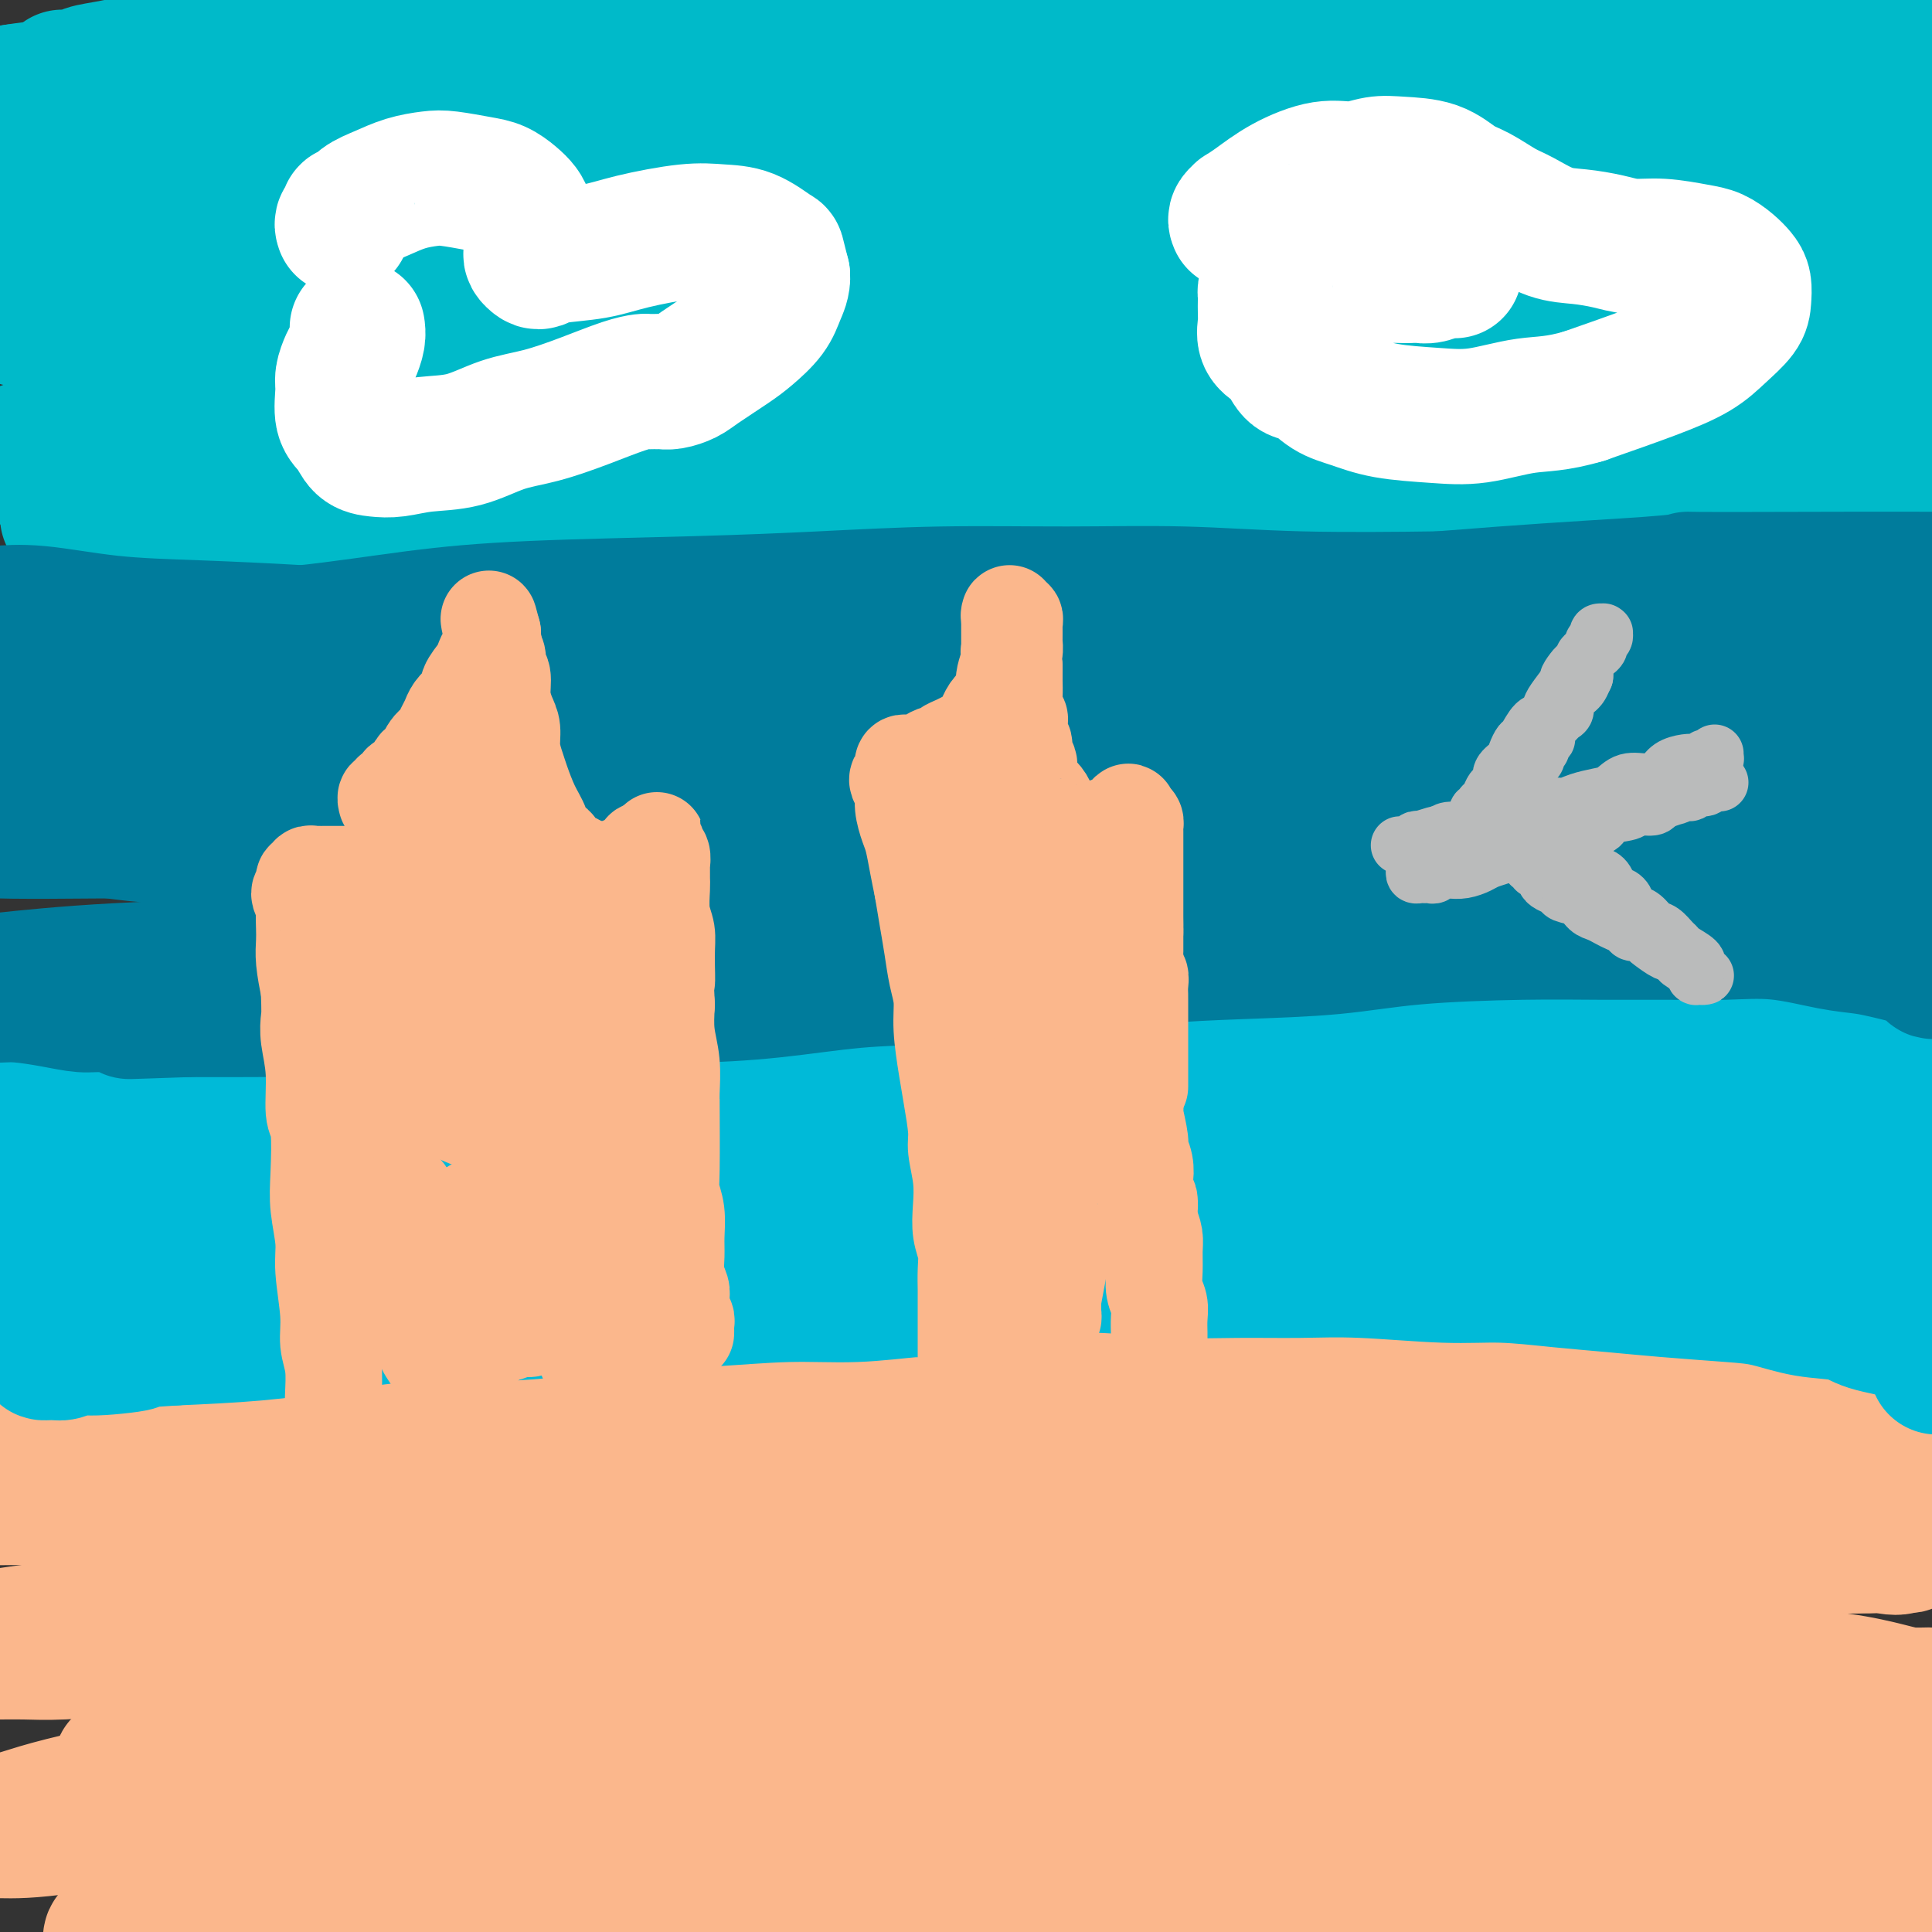 <svg viewBox='0 0 400 400' version='1.1' xmlns='http://www.w3.org/2000/svg' xmlns:xlink='http://www.w3.org/1999/xlink'><rect x="0" y="0" width="400" height="400" fill="#333333" stroke="none"/><g fill='none' stroke='#FBB78C' stroke-width='28' stroke-linecap='round' stroke-linejoin='round'><path d='M398,399c-0.451,0.119 -0.903,0.238 -1,0c-0.097,-0.238 0.159,-0.833 0,-1c-0.159,-0.167 -0.735,0.095 -1,0c-0.265,-0.095 -0.219,-0.548 -1,-1c-0.781,-0.452 -2.390,-0.905 -4,-1c-1.610,-0.095 -3.221,0.168 -5,0c-1.779,-0.168 -3.726,-0.766 -6,-1c-2.274,-0.234 -4.874,-0.104 -8,0c-3.126,0.104 -6.779,0.182 -10,0c-3.221,-0.182 -6.012,-0.622 -11,-1c-4.988,-0.378 -12.174,-0.693 -18,-1c-5.826,-0.307 -10.294,-0.607 -15,-1c-4.706,-0.393 -9.652,-0.880 -16,-1c-6.348,-0.120 -14.099,0.127 -20,0c-5.901,-0.127 -9.951,-0.626 -14,-1c-4.049,-0.374 -8.096,-0.622 -12,-1c-3.904,-0.378 -7.666,-0.886 -12,-1c-4.334,-0.114 -9.241,0.166 -13,0c-3.759,-0.166 -6.371,-0.777 -11,-1c-4.629,-0.223 -11.274,-0.057 -16,0c-4.726,0.057 -7.532,0.004 -11,0c-3.468,-0.004 -7.598,0.040 -12,0c-4.402,-0.040 -9.077,-0.165 -13,0c-3.923,0.165 -7.095,0.621 -12,1c-4.905,0.379 -11.544,0.680 -17,1c-5.456,0.320 -9.728,0.660 -14,1'/><path d='M125,390c-17.073,0.660 -12.254,0.811 -13,1c-0.746,0.189 -7.057,0.418 -13,1c-5.943,0.582 -11.518,1.518 -16,2c-4.482,0.482 -7.872,0.511 -12,1c-4.128,0.489 -8.995,1.437 -12,2c-3.005,0.563 -4.150,0.740 -6,1c-1.850,0.260 -4.407,0.605 -7,1c-2.593,0.395 -5.222,0.842 -7,1c-1.778,0.158 -2.704,0.028 -4,0c-1.296,-0.028 -2.963,0.045 -4,0c-1.037,-0.045 -1.444,-0.209 -2,0c-0.556,0.209 -1.259,0.792 -2,1c-0.741,0.208 -1.518,0.042 -2,0c-0.482,-0.042 -0.669,0.039 -1,0c-0.331,-0.039 -0.807,-0.197 -1,0c-0.193,0.197 -0.104,0.748 0,1c0.104,0.252 0.225,0.206 1,0c0.775,-0.206 2.206,-0.573 4,-1c1.794,-0.427 3.950,-0.916 7,-1c3.050,-0.084 6.992,0.235 11,0c4.008,-0.235 8.080,-1.026 14,-2c5.920,-0.974 13.689,-2.133 20,-3c6.311,-0.867 11.166,-1.443 17,-2c5.834,-0.557 12.647,-1.093 20,-2c7.353,-0.907 15.246,-2.183 22,-3c6.754,-0.817 12.368,-1.175 21,-2c8.632,-0.825 20.283,-2.118 29,-3c8.717,-0.882 14.501,-1.353 21,-2c6.499,-0.647 13.714,-1.471 21,-2c7.286,-0.529 14.643,-0.765 22,-1'/><path d='M253,378c40.577,-3.724 27.521,-1.535 27,-1c-0.521,0.535 11.493,-0.585 20,-1c8.507,-0.415 13.508,-0.125 19,0c5.492,0.125 11.476,0.086 17,0c5.524,-0.086 10.589,-0.219 15,0c4.411,0.219 8.168,0.791 12,1c3.832,0.209 7.737,0.055 10,0c2.263,-0.055 2.882,-0.011 4,0c1.118,0.011 2.735,-0.011 4,0c1.265,0.011 2.177,0.055 3,0c0.823,-0.055 1.557,-0.209 2,0c0.443,0.209 0.594,0.783 1,1c0.406,0.217 1.067,0.078 1,0c-0.067,-0.078 -0.862,-0.096 -1,0c-0.138,0.096 0.383,0.305 -1,0c-1.383,-0.305 -4.669,-1.126 -9,-2c-4.331,-0.874 -9.708,-1.802 -17,-3c-7.292,-1.198 -16.499,-2.665 -25,-4c-8.501,-1.335 -16.298,-2.536 -30,-4c-13.702,-1.464 -33.311,-3.189 -48,-4c-14.689,-0.811 -24.458,-0.708 -36,-1c-11.542,-0.292 -24.857,-0.978 -37,-1c-12.143,-0.022 -23.116,0.620 -34,1c-10.884,0.380 -21.681,0.498 -31,1c-9.319,0.502 -17.161,1.388 -26,2c-8.839,0.612 -18.675,0.948 -25,1c-6.325,0.052 -9.140,-0.182 -12,0c-2.860,0.182 -5.767,0.781 -8,1c-2.233,0.219 -3.794,0.059 -5,0c-1.206,-0.059 -2.059,-0.017 -3,0c-0.941,0.017 -1.971,0.008 -3,0'/><path d='M37,365c-22.962,0.868 -6.867,0.038 -1,0c5.867,-0.038 1.504,0.714 0,1c-1.504,0.286 -0.151,0.104 1,0c1.151,-0.104 2.100,-0.130 6,0c3.900,0.130 10.753,0.415 19,0c8.247,-0.415 17.890,-1.530 29,-2c11.110,-0.470 23.689,-0.295 37,-1c13.311,-0.705 27.355,-2.290 40,-3c12.645,-0.710 23.890,-0.545 39,-1c15.110,-0.455 34.086,-1.529 48,-2c13.914,-0.471 22.768,-0.337 32,0c9.232,0.337 18.843,0.879 27,1c8.157,0.121 14.860,-0.178 21,0c6.140,0.178 11.716,0.832 16,1c4.284,0.168 7.276,-0.150 10,0c2.724,0.150 5.180,0.766 7,1c1.820,0.234 3.005,0.084 3,0c-0.005,-0.084 -1.202,-0.103 -1,0c0.202,0.103 1.801,0.328 -2,0c-3.801,-0.328 -13.001,-1.209 -23,-2c-9.999,-0.791 -20.796,-1.494 -33,-2c-12.204,-0.506 -25.813,-0.817 -39,-1c-13.187,-0.183 -25.951,-0.238 -39,0c-13.049,0.238 -26.384,0.771 -39,1c-12.616,0.229 -24.512,0.156 -40,1c-15.488,0.844 -34.568,2.604 -49,4c-14.432,1.396 -24.215,2.426 -34,4c-9.785,1.574 -19.571,3.690 -28,5c-8.429,1.310 -15.500,1.814 -22,3c-6.500,1.186 -12.429,3.053 -16,4c-3.571,0.947 -4.786,0.973 -6,1'/><path d='M0,378c-12.110,1.950 -6.385,0.327 -5,0c1.385,-0.327 -1.571,0.644 -3,1c-1.429,0.356 -1.332,0.096 -1,0c0.332,-0.096 0.897,-0.028 1,0c0.103,0.028 -0.258,0.018 1,0c1.258,-0.018 4.134,-0.043 7,0c2.866,0.043 5.720,0.154 14,-1c8.280,-1.154 21.985,-3.573 34,-5c12.015,-1.427 22.340,-1.861 34,-3c11.660,-1.139 24.656,-2.984 38,-4c13.344,-1.016 27.036,-1.202 39,-2c11.964,-0.798 22.202,-2.208 38,-3c15.798,-0.792 37.158,-0.965 48,-1c10.842,-0.035 11.165,0.070 21,0c9.835,-0.070 29.182,-0.313 42,0c12.818,0.313 19.107,1.183 26,2c6.893,0.817 14.388,1.582 21,2c6.612,0.418 12.339,0.490 16,1c3.661,0.510 5.254,1.457 7,2c1.746,0.543 3.645,0.682 5,1c1.355,0.318 2.168,0.813 3,1c0.832,0.187 1.685,0.064 2,0c0.315,-0.064 0.092,-0.070 0,0c-0.092,0.070 -0.053,0.216 -2,0c-1.947,-0.216 -5.881,-0.793 -12,-2c-6.119,-1.207 -14.424,-3.044 -23,-5c-8.576,-1.956 -17.422,-4.033 -32,-6c-14.578,-1.967 -34.887,-3.826 -51,-5c-16.113,-1.174 -28.030,-1.662 -41,-2c-12.970,-0.338 -26.991,-0.525 -41,0c-14.009,0.525 -28.004,1.763 -42,3'/><path d='M144,352c-12.814,1.012 -23.851,2.042 -38,4c-14.149,1.958 -31.412,4.843 -43,7c-11.588,2.157 -17.501,3.586 -24,5c-6.499,1.414 -13.583,2.813 -19,4c-5.417,1.187 -9.168,2.160 -12,3c-2.832,0.840 -4.745,1.545 -7,2c-2.255,0.455 -4.851,0.658 -6,1c-1.149,0.342 -0.849,0.823 -1,1c-0.151,0.177 -0.752,0.051 -1,0c-0.248,-0.051 -0.142,-0.028 1,0c1.142,0.028 3.321,0.059 8,-1c4.679,-1.059 11.858,-3.209 21,-5c9.142,-1.791 20.245,-3.221 32,-5c11.755,-1.779 24.160,-3.905 37,-6c12.840,-2.095 26.116,-4.160 38,-6c11.884,-1.840 22.378,-3.457 38,-5c15.622,-1.543 36.374,-3.013 52,-4c15.626,-0.987 26.127,-1.491 37,-2c10.873,-0.509 22.119,-1.024 32,-1c9.881,0.024 18.397,0.587 29,1c10.603,0.413 23.293,0.675 32,1c8.707,0.325 13.429,0.713 18,1c4.571,0.287 8.990,0.473 13,1c4.010,0.527 7.612,1.396 10,2c2.388,0.604 3.562,0.942 5,1c1.438,0.058 3.140,-0.165 4,0c0.860,0.165 0.877,0.718 1,1c0.123,0.282 0.353,0.292 0,0c-0.353,-0.292 -1.287,-0.886 -3,-1c-1.713,-0.114 -4.204,0.253 -12,-1c-7.796,-1.253 -20.898,-4.127 -34,-7'/><path d='M352,343c-13.192,-2.207 -22.171,-3.724 -32,-5c-9.829,-1.276 -20.508,-2.312 -32,-4c-11.492,-1.688 -23.796,-4.029 -35,-5c-11.204,-0.971 -21.308,-0.570 -36,-1c-14.692,-0.430 -33.973,-1.689 -49,-2c-15.027,-0.311 -25.801,0.326 -37,1c-11.199,0.674 -22.823,1.385 -33,2c-10.177,0.615 -18.906,1.135 -27,2c-8.094,0.865 -15.551,2.074 -23,3c-7.449,0.926 -14.889,1.569 -20,2c-5.111,0.431 -7.892,0.652 -10,1c-2.108,0.348 -3.544,0.825 -5,1c-1.456,0.175 -2.932,0.047 -4,0c-1.068,-0.047 -1.728,-0.014 -2,0c-0.272,0.014 -0.156,0.009 0,0c0.156,-0.009 0.352,-0.020 1,0c0.648,0.020 1.746,0.073 5,0c3.254,-0.073 8.663,-0.270 16,-1c7.337,-0.730 16.604,-1.991 26,-3c9.396,-1.009 18.923,-1.765 33,-3c14.077,-1.235 32.703,-2.947 47,-4c14.297,-1.053 24.265,-1.445 35,-2c10.735,-0.555 22.237,-1.273 37,-2c14.763,-0.727 32.786,-1.463 46,-2c13.214,-0.537 21.619,-0.876 30,-1c8.381,-0.124 16.736,-0.033 25,0c8.264,0.033 16.435,0.009 22,0c5.565,-0.009 8.522,-0.002 13,0c4.478,0.002 10.475,0.001 16,0c5.525,-0.001 10.579,-0.000 14,0c3.421,0.000 5.211,0.000 7,0'/><path d='M380,320c27.566,-0.464 9.980,-0.125 4,0c-5.980,0.125 -0.354,0.034 2,0c2.354,-0.034 1.436,-0.013 1,0c-0.436,0.013 -0.392,0.017 -1,0c-0.608,-0.017 -1.870,-0.055 -5,0c-3.130,0.055 -8.130,0.202 -15,0c-6.870,-0.202 -15.612,-0.755 -25,-1c-9.388,-0.245 -19.422,-0.183 -35,0c-15.578,0.183 -36.702,0.487 -54,1c-17.298,0.513 -30.772,1.237 -45,2c-14.228,0.763 -29.209,1.566 -44,3c-14.791,1.434 -29.391,3.498 -42,5c-12.609,1.502 -23.225,2.441 -36,4c-12.775,1.559 -27.707,3.738 -38,5c-10.293,1.262 -15.947,1.606 -21,2c-5.053,0.394 -9.504,0.839 -13,1c-3.496,0.161 -6.035,0.039 -8,0c-1.965,-0.039 -3.355,0.004 -5,0c-1.645,-0.004 -3.546,-0.054 -5,0c-1.454,0.054 -2.462,0.212 -3,0c-0.538,-0.212 -0.608,-0.795 -1,-1c-0.392,-0.205 -1.106,-0.032 -1,0c0.106,0.032 1.034,-0.075 1,0c-0.034,0.075 -1.029,0.334 0,0c1.029,-0.334 4.083,-1.261 8,-2c3.917,-0.739 8.698,-1.290 14,-2c5.302,-0.710 11.125,-1.580 22,-3c10.875,-1.420 26.802,-3.391 40,-5c13.198,-1.609 23.669,-2.856 35,-4c11.331,-1.144 23.523,-2.184 36,-3c12.477,-0.816 25.238,-1.408 38,-2'/><path d='M184,320c23.025,-2.015 26.088,-2.551 38,-3c11.912,-0.449 32.675,-0.811 47,-1c14.325,-0.189 22.214,-0.205 31,0c8.786,0.205 18.470,0.629 27,1c8.530,0.371 15.907,0.688 22,1c6.093,0.312 10.902,0.619 16,1c5.098,0.381 10.484,0.834 14,1c3.516,0.166 5.160,0.044 7,0c1.840,-0.044 3.876,-0.008 5,0c1.124,0.008 1.337,-0.010 2,0c0.663,0.010 1.775,0.048 2,0c0.225,-0.048 -0.436,-0.182 -1,0c-0.564,0.182 -1.032,0.678 -4,0c-2.968,-0.678 -8.437,-2.532 -15,-4c-6.563,-1.468 -14.219,-2.551 -23,-4c-8.781,-1.449 -18.686,-3.265 -33,-5c-14.314,-1.735 -33.038,-3.389 -47,-5c-13.962,-1.611 -23.163,-3.178 -34,-4c-10.837,-0.822 -23.310,-0.898 -34,-1c-10.690,-0.102 -19.597,-0.229 -33,0c-13.403,0.229 -31.302,0.813 -43,1c-11.698,0.187 -17.195,-0.023 -32,1c-14.805,1.023 -38.919,3.278 -49,4c-10.081,0.722 -6.128,-0.090 -9,0c-2.872,0.090 -12.569,1.081 -21,2c-8.431,0.919 -15.597,1.767 -20,2c-4.403,0.233 -6.042,-0.147 -8,0c-1.958,0.147 -4.236,0.823 -6,1c-1.764,0.177 -3.013,-0.145 -4,0c-0.987,0.145 -1.710,0.756 -2,1c-0.290,0.244 -0.145,0.122 0,0'/><path d='M-23,309c-18.608,1.564 -5.627,0.473 0,0c5.627,-0.473 3.899,-0.327 5,0c1.101,0.327 5.029,0.836 10,1c4.971,0.164 10.985,-0.016 17,0c6.015,0.016 12.030,0.229 23,0c10.970,-0.229 26.894,-0.899 39,-1c12.106,-0.101 20.393,0.368 31,0c10.607,-0.368 23.536,-1.573 36,-2c12.464,-0.427 24.465,-0.076 35,0c10.535,0.076 19.603,-0.125 33,0c13.397,0.125 31.124,0.574 44,1c12.876,0.426 20.903,0.828 30,1c9.097,0.172 19.266,0.114 28,0c8.734,-0.114 16.034,-0.283 25,0c8.966,0.283 19.597,1.019 27,1c7.403,-0.019 11.579,-0.793 16,-1c4.421,-0.207 9.088,0.155 13,0c3.912,-0.155 7.069,-0.825 10,-1c2.931,-0.175 5.635,0.145 8,0c2.365,-0.145 4.389,-0.756 6,-1c1.611,-0.244 2.807,-0.121 4,0c1.193,0.121 2.382,0.238 3,0c0.618,-0.238 0.664,-0.833 1,-1c0.336,-0.167 0.963,0.094 1,0c0.037,-0.094 -0.516,-0.542 -2,-1c-1.484,-0.458 -3.898,-0.927 -7,-2c-3.102,-1.073 -6.893,-2.752 -12,-4c-5.107,-1.248 -11.529,-2.067 -18,-3c-6.471,-0.933 -12.992,-1.981 -23,-3c-10.008,-1.019 -23.504,-2.010 -37,-3'/><path d='M323,290c-23.385,-2.234 -42.847,-3.321 -51,-4c-8.153,-0.679 -4.996,-0.952 -10,-1c-5.004,-0.048 -18.168,0.129 -33,0c-14.832,-0.129 -31.330,-0.562 -45,0c-13.670,0.562 -24.511,2.120 -36,3c-11.489,0.880 -23.627,1.082 -35,2c-11.373,0.918 -21.980,2.552 -33,4c-11.020,1.448 -22.452,2.709 -32,4c-9.548,1.291 -17.210,2.610 -27,4c-9.790,1.390 -21.707,2.849 -30,4c-8.293,1.151 -12.963,1.993 -18,3c-5.037,1.007 -10.443,2.177 -15,3c-4.557,0.823 -8.265,1.298 -12,2c-3.735,0.702 -7.496,1.629 -9,2c-1.504,0.371 -0.752,0.185 0,0'/></g>
<g fill='none' stroke='#00BAD8' stroke-width='28' stroke-linecap='round' stroke-linejoin='round'><path d='M401,283c-0.034,-0.294 -0.068,-0.589 0,-1c0.068,-0.411 0.238,-0.939 0,-1c-0.238,-0.061 -0.886,0.346 -1,0c-0.114,-0.346 0.304,-1.445 0,-2c-0.304,-0.555 -1.331,-0.567 -2,-1c-0.669,-0.433 -0.981,-1.285 -3,-2c-2.019,-0.715 -5.744,-1.291 -8,-2c-2.256,-0.709 -3.044,-1.552 -5,-2c-1.956,-0.448 -5.082,-0.501 -8,-1c-2.918,-0.499 -5.629,-1.443 -8,-2c-2.371,-0.557 -4.402,-0.728 -8,-1c-3.598,-0.272 -8.763,-0.646 -13,-1c-4.237,-0.354 -7.546,-0.687 -11,-1c-3.454,-0.313 -7.055,-0.606 -11,-1c-3.945,-0.394 -8.236,-0.891 -12,-1c-3.764,-0.109 -7.002,0.168 -12,0c-4.998,-0.168 -11.755,-0.781 -17,-1c-5.245,-0.219 -8.980,-0.045 -13,0c-4.020,0.045 -8.327,-0.040 -13,0c-4.673,0.040 -9.711,0.203 -14,0c-4.289,-0.203 -7.829,-0.772 -13,-1c-5.171,-0.228 -11.972,-0.114 -17,0c-5.028,0.114 -8.284,0.227 -12,0c-3.716,-0.227 -7.891,-0.793 -12,-1c-4.109,-0.207 -8.153,-0.056 -12,0c-3.847,0.056 -7.497,0.015 -12,0c-4.503,-0.015 -9.858,-0.004 -14,0c-4.142,0.004 -7.071,0.002 -10,0'/><path d='M140,261c-30.440,-0.391 -15.041,0.631 -11,1c4.041,0.369 -3.277,0.085 -9,0c-5.723,-0.085 -9.852,0.030 -13,0c-3.148,-0.030 -5.316,-0.204 -8,0c-2.684,0.204 -5.885,0.787 -9,1c-3.115,0.213 -6.145,0.056 -9,0c-2.855,-0.056 -5.534,-0.011 -9,0c-3.466,0.011 -7.718,-0.011 -11,0c-3.282,0.011 -5.593,0.056 -8,0c-2.407,-0.056 -4.908,-0.212 -7,0c-2.092,0.212 -3.773,0.793 -6,1c-2.227,0.207 -4.999,0.041 -7,0c-2.001,-0.041 -3.231,0.041 -5,0c-1.769,-0.041 -4.077,-0.207 -6,0c-1.923,0.207 -3.459,0.788 -5,1c-1.541,0.212 -3.085,0.057 -4,0c-0.915,-0.057 -1.201,-0.015 -2,0c-0.799,0.015 -2.112,0.004 -3,0c-0.888,-0.004 -1.351,-0.001 -2,0c-0.649,0.001 -1.484,0.001 -2,0c-0.516,-0.001 -0.713,-0.001 -1,0c-0.287,0.001 -0.664,0.004 -1,0c-0.336,-0.004 -0.631,-0.015 -1,0c-0.369,0.015 -0.813,0.056 -1,0c-0.187,-0.056 -0.116,-0.208 0,0c0.116,0.208 0.279,0.777 0,1c-0.279,0.223 -0.998,0.098 -1,0c-0.002,-0.098 0.714,-0.171 1,0c0.286,0.171 0.143,0.585 0,1'/><path d='M0,267c-21.443,1.168 -5.052,1.087 2,1c7.052,-0.087 4.763,-0.180 5,0c0.237,0.180 2.999,0.634 6,1c3.001,0.366 6.239,0.645 10,1c3.761,0.355 8.044,0.785 12,1c3.956,0.215 7.586,0.215 16,0c8.414,-0.215 21.610,-0.645 29,-1c7.390,-0.355 8.972,-0.635 13,-1c4.028,-0.365 10.503,-0.816 16,-1c5.497,-0.184 10.015,-0.102 16,0c5.985,0.102 13.436,0.223 19,0c5.564,-0.223 9.240,-0.792 13,-1c3.760,-0.208 7.605,-0.056 11,0c3.395,0.056 6.339,0.015 9,0c2.661,-0.015 5.037,-0.004 7,0c1.963,0.004 3.511,-0.000 5,0c1.489,0.000 2.918,0.004 4,0c1.082,-0.004 1.817,-0.016 2,0c0.183,0.016 -0.188,0.060 -1,0c-0.812,-0.060 -2.067,-0.225 -5,0c-2.933,0.225 -7.545,0.839 -12,1c-4.455,0.161 -8.752,-0.130 -14,0c-5.248,0.130 -11.446,0.682 -17,1c-5.554,0.318 -10.462,0.404 -18,1c-7.538,0.596 -17.705,1.704 -25,2c-7.295,0.296 -11.718,-0.220 -17,0c-5.282,0.220 -11.422,1.175 -17,2c-5.578,0.825 -10.594,1.522 -16,2c-5.406,0.478 -11.203,0.739 -17,1'/><path d='M36,277c-26.032,1.708 -12.612,0.979 -9,1c3.612,0.021 -2.583,0.791 -6,1c-3.417,0.209 -4.057,-0.143 -5,0c-0.943,0.143 -2.189,0.782 -3,1c-0.811,0.218 -1.187,0.014 -2,0c-0.813,-0.014 -2.061,0.162 -2,0c0.061,-0.162 1.433,-0.662 2,-1c0.567,-0.338 0.330,-0.513 2,-1c1.670,-0.487 5.248,-1.284 9,-2c3.752,-0.716 7.677,-1.350 12,-2c4.323,-0.650 9.045,-1.315 14,-2c4.955,-0.685 10.144,-1.391 15,-2c4.856,-0.609 9.378,-1.123 17,-2c7.622,-0.877 18.345,-2.118 26,-3c7.655,-0.882 12.244,-1.406 18,-2c5.756,-0.594 12.680,-1.259 19,-2c6.320,-0.741 12.035,-1.557 20,-2c7.965,-0.443 18.181,-0.514 26,-1c7.819,-0.486 13.243,-1.388 19,-2c5.757,-0.612 11.847,-0.933 18,-1c6.153,-0.067 12.368,0.122 18,0c5.632,-0.122 10.682,-0.553 18,-1c7.318,-0.447 16.906,-0.908 24,-1c7.094,-0.092 11.695,0.186 17,0c5.305,-0.186 11.314,-0.834 17,-1c5.686,-0.166 11.050,0.151 16,0c4.950,-0.151 9.487,-0.772 15,-1c5.513,-0.228 12.004,-0.065 17,0c4.996,0.065 8.498,0.033 12,0'/><path d='M380,251c35.370,-1.221 15.294,-0.275 10,0c-5.294,0.275 4.192,-0.122 9,0c4.808,0.122 4.937,0.765 6,1c1.063,0.235 3.060,0.064 5,0c1.940,-0.064 3.823,-0.021 5,0c1.177,0.021 1.647,0.021 2,0c0.353,-0.021 0.589,-0.062 1,0c0.411,0.062 0.998,0.229 1,0c0.002,-0.229 -0.582,-0.852 -1,-1c-0.418,-0.148 -0.669,0.178 -1,0c-0.331,-0.178 -0.743,-0.861 -2,-1c-1.257,-0.139 -3.358,0.267 -5,0c-1.642,-0.267 -2.823,-1.208 -7,-2c-4.177,-0.792 -11.349,-1.434 -17,-2c-5.651,-0.566 -9.779,-1.055 -15,-2c-5.221,-0.945 -11.534,-2.344 -18,-3c-6.466,-0.656 -13.087,-0.568 -20,-1c-6.913,-0.432 -14.120,-1.383 -21,-2c-6.880,-0.617 -13.432,-0.899 -23,-1c-9.568,-0.101 -22.150,-0.022 -32,0c-9.850,0.022 -16.967,-0.015 -25,0c-8.033,0.015 -16.981,0.081 -25,0c-8.019,-0.081 -15.108,-0.309 -25,0c-9.892,0.309 -22.585,1.154 -32,2c-9.415,0.846 -15.552,1.694 -22,2c-6.448,0.306 -13.208,0.071 -20,0c-6.792,-0.071 -13.615,0.022 -20,0c-6.385,-0.022 -12.330,-0.161 -20,0c-7.670,0.161 -17.065,0.620 -24,1c-6.935,0.380 -11.410,0.680 -16,1c-4.590,0.320 -9.295,0.660 -14,1'/><path d='M14,244c-28.015,1.038 -14.051,0.135 -12,0c2.051,-0.135 -7.810,0.500 -13,1c-5.190,0.500 -5.710,0.866 -7,1c-1.290,0.134 -3.351,0.036 -5,0c-1.649,-0.036 -2.887,-0.010 -4,0c-1.113,0.010 -2.099,0.004 -3,0c-0.901,-0.004 -1.715,-0.007 -2,0c-0.285,0.007 -0.042,0.024 1,0c1.042,-0.024 2.881,-0.091 5,0c2.119,0.091 4.517,0.338 10,0c5.483,-0.338 14.052,-1.261 21,-2c6.948,-0.739 12.274,-1.293 19,-2c6.726,-0.707 14.852,-1.565 22,-2c7.148,-0.435 13.318,-0.446 23,-1c9.682,-0.554 22.876,-1.650 33,-2c10.124,-0.350 17.177,0.046 25,0c7.823,-0.046 16.415,-0.534 25,-1c8.585,-0.466 17.164,-0.909 25,-1c7.836,-0.091 14.928,0.171 25,0c10.072,-0.171 23.124,-0.774 33,-1c9.876,-0.226 16.576,-0.076 24,0c7.424,0.076 15.571,0.077 23,0c7.429,-0.077 14.140,-0.231 21,0c6.860,0.231 13.868,0.846 20,1c6.132,0.154 11.386,-0.155 18,0c6.614,0.155 14.587,0.774 20,1c5.413,0.226 8.265,0.061 11,0c2.735,-0.061 5.353,-0.017 8,0c2.647,0.017 5.324,0.009 8,0'/><path d='M388,236c33.043,-0.072 10.151,-0.752 3,-1c-7.151,-0.248 1.440,-0.066 5,0c3.560,0.066 2.090,0.015 2,0c-0.090,-0.015 1.200,0.006 2,0c0.800,-0.006 1.111,-0.040 1,0c-0.111,0.040 -0.644,0.154 -1,0c-0.356,-0.154 -0.536,-0.576 -2,-1c-1.464,-0.424 -4.213,-0.850 -7,-1c-2.787,-0.150 -5.612,-0.025 -9,0c-3.388,0.025 -7.339,-0.048 -14,0c-6.661,0.048 -16.033,0.219 -24,0c-7.967,-0.219 -14.529,-0.829 -22,-1c-7.471,-0.171 -15.852,0.095 -24,0c-8.148,-0.095 -16.063,-0.551 -27,-1c-10.937,-0.449 -24.895,-0.891 -36,-1c-11.105,-0.109 -19.357,0.115 -28,0c-8.643,-0.115 -17.677,-0.568 -26,-1c-8.323,-0.432 -15.934,-0.844 -25,-1c-9.066,-0.156 -19.585,-0.057 -28,0c-8.415,0.057 -14.724,0.071 -21,0c-6.276,-0.071 -12.520,-0.225 -18,0c-5.480,0.225 -10.197,0.831 -15,1c-4.803,0.169 -9.691,-0.098 -14,0c-4.309,0.098 -8.040,0.562 -12,1c-3.960,0.438 -8.148,0.849 -11,1c-2.852,0.151 -4.366,0.043 -6,0c-1.634,-0.043 -3.386,-0.022 -5,0c-1.614,0.022 -3.088,0.044 -4,0c-0.912,-0.044 -1.260,-0.156 -2,0c-0.740,0.156 -1.870,0.578 -3,1'/><path d='M17,232c-21.658,0.619 -6.303,0.166 -1,0c5.303,-0.166 0.553,-0.047 -1,0c-1.553,0.047 0.090,0.020 1,0c0.910,-0.020 1.086,-0.033 1,0c-0.086,0.033 -0.433,0.113 1,0c1.433,-0.113 4.647,-0.418 10,-1c5.353,-0.582 12.846,-1.440 18,-2c5.154,-0.560 7.970,-0.822 13,-1c5.030,-0.178 12.274,-0.272 23,-1c10.726,-0.728 24.935,-2.090 36,-3c11.065,-0.910 18.987,-1.368 28,-2c9.013,-0.632 19.118,-1.437 29,-2c9.882,-0.563 19.542,-0.883 28,-1c8.458,-0.117 15.714,-0.031 26,0c10.286,0.031 23.603,0.007 33,0c9.397,-0.007 14.873,0.002 21,0c6.127,-0.002 12.905,-0.015 19,0c6.095,0.015 11.507,0.058 18,0c6.493,-0.058 14.066,-0.215 20,0c5.934,0.215 10.229,0.804 14,1c3.771,0.196 7.017,-0.000 10,0c2.983,0.000 5.702,0.196 8,0c2.298,-0.196 4.173,-0.786 6,-1c1.827,-0.214 3.604,-0.054 5,0c1.396,0.054 2.410,0.000 3,0c0.590,-0.000 0.756,0.052 1,0c0.244,-0.052 0.565,-0.210 1,0c0.435,0.210 0.982,0.788 1,1c0.018,0.212 -0.495,0.057 -1,0c-0.505,-0.057 -1.001,-0.016 -2,0c-0.999,0.016 -2.499,0.008 -4,0'/><path d='M382,220c-2.958,-0.016 -6.851,-0.056 -11,0c-4.149,0.056 -8.552,0.208 -16,0c-7.448,-0.208 -17.942,-0.778 -27,-1c-9.058,-0.222 -16.682,-0.098 -25,0c-8.318,0.098 -17.330,0.168 -26,0c-8.670,-0.168 -16.999,-0.575 -27,-1c-10.001,-0.425 -21.675,-0.868 -38,-1c-16.325,-0.132 -37.303,0.047 -46,0c-8.697,-0.047 -5.113,-0.321 -9,0c-3.887,0.321 -15.244,1.236 -25,2c-9.756,0.764 -17.912,1.375 -25,2c-7.088,0.625 -13.109,1.262 -21,2c-7.891,0.738 -17.653,1.577 -25,2c-7.347,0.423 -12.279,0.432 -17,1c-4.721,0.568 -9.230,1.697 -14,2c-4.770,0.303 -9.800,-0.220 -14,0c-4.200,0.220 -7.570,1.183 -12,2c-4.430,0.817 -9.919,1.487 -13,2c-3.081,0.513 -3.754,0.870 -5,1c-1.246,0.130 -3.066,0.035 -4,0c-0.934,-0.035 -0.981,-0.010 -1,0c-0.019,0.010 -0.009,0.005 0,0'/></g>
<g fill='none' stroke='#00BAC9' stroke-width='28' stroke-linecap='round' stroke-linejoin='round'><path d='M14,107c0.352,0.033 0.704,0.065 1,0c0.296,-0.065 0.537,-0.229 1,0c0.463,0.229 1.150,0.850 2,1c0.850,0.150 1.864,-0.171 4,0c2.136,0.171 5.393,0.834 8,1c2.607,0.166 4.563,-0.166 7,0c2.437,0.166 5.357,0.829 8,1c2.643,0.171 5.011,-0.150 9,0c3.989,0.150 9.598,0.769 14,1c4.402,0.231 7.596,0.072 11,0c3.404,-0.072 7.018,-0.058 11,0c3.982,0.058 8.331,0.160 12,0c3.669,-0.160 6.656,-0.583 11,-1c4.344,-0.417 10.044,-0.829 15,-1c4.956,-0.171 9.168,-0.101 13,0c3.832,0.101 7.283,0.233 11,0c3.717,-0.233 7.699,-0.832 12,-1c4.301,-0.168 8.921,0.095 13,0c4.079,-0.095 7.616,-0.547 13,-1c5.384,-0.453 12.613,-0.906 18,-1c5.387,-0.094 8.931,0.172 13,0c4.069,-0.172 8.662,-0.782 13,-1c4.338,-0.218 8.419,-0.045 14,0c5.581,0.045 12.661,-0.040 18,0c5.339,0.040 8.937,0.203 13,0c4.063,-0.203 8.589,-0.772 13,-1c4.411,-0.228 8.705,-0.114 13,0'/><path d='M305,104c33.263,-1.245 14.920,-0.856 12,-1c-2.920,-0.144 9.582,-0.819 16,-1c6.418,-0.181 6.753,0.134 9,0c2.247,-0.134 6.405,-0.715 10,-1c3.595,-0.285 6.628,-0.274 9,0c2.372,0.274 4.083,0.809 8,1c3.917,0.191 10.040,0.036 13,0c2.960,-0.036 2.757,0.046 4,0c1.243,-0.046 3.932,-0.219 6,0c2.068,0.219 3.516,0.829 5,1c1.484,0.171 3.003,-0.099 5,0c1.997,0.099 4.470,0.566 6,1c1.530,0.434 2.115,0.834 3,1c0.885,0.166 2.070,0.097 3,0c0.930,-0.097 1.605,-0.222 2,0c0.395,0.222 0.510,0.791 1,1c0.490,0.209 1.353,0.057 2,0c0.647,-0.057 1.076,-0.018 1,0c-0.076,0.018 -0.656,0.016 -1,0c-0.344,-0.016 -0.450,-0.044 -1,0c-0.550,0.044 -1.542,0.162 -3,0c-1.458,-0.162 -3.382,-0.605 -9,-1c-5.618,-0.395 -14.929,-0.743 -23,-1c-8.071,-0.257 -14.902,-0.422 -23,-1c-8.098,-0.578 -17.461,-1.569 -26,-2c-8.539,-0.431 -16.252,-0.301 -27,-1c-10.748,-0.699 -24.532,-2.226 -36,-3c-11.468,-0.774 -20.620,-0.795 -30,-1c-9.380,-0.205 -18.987,-0.594 -29,-1c-10.013,-0.406 -20.432,-0.830 -30,-1c-9.568,-0.170 -18.284,-0.085 -27,0'/><path d='M155,94c-47.148,-1.856 -32.520,-0.494 -31,0c1.520,0.494 -10.070,0.122 -18,0c-7.930,-0.122 -12.199,0.006 -17,0c-4.801,-0.006 -10.132,-0.146 -14,0c-3.868,0.146 -6.272,0.578 -10,1c-3.728,0.422 -8.779,0.835 -12,1c-3.221,0.165 -4.612,0.082 -6,0c-1.388,-0.082 -2.773,-0.163 -4,0c-1.227,0.163 -2.296,0.568 -3,1c-0.704,0.432 -1.044,0.890 -1,1c0.044,0.110 0.472,-0.127 1,0c0.528,0.127 1.158,0.619 3,1c1.842,0.381 4.898,0.650 9,1c4.102,0.350 9.252,0.781 15,1c5.748,0.219 12.094,0.228 23,0c10.906,-0.228 26.374,-0.691 39,-1c12.626,-0.309 22.412,-0.464 33,-1c10.588,-0.536 21.980,-1.452 33,-2c11.020,-0.548 21.669,-0.726 31,-1c9.331,-0.274 17.345,-0.644 28,-1c10.655,-0.356 23.952,-0.699 34,-1c10.048,-0.301 16.847,-0.560 23,-1c6.153,-0.440 11.660,-1.061 17,-1c5.340,0.061 10.511,0.804 15,1c4.489,0.196 8.294,-0.154 12,0c3.706,0.154 7.313,0.812 10,1c2.687,0.188 4.455,-0.093 6,0c1.545,0.093 2.868,0.561 4,1c1.132,0.439 2.074,0.849 3,1c0.926,0.151 1.836,0.043 2,0c0.164,-0.043 -0.418,-0.022 -1,0'/><path d='M379,96c7.443,0.560 0.551,-0.039 -4,-1c-4.551,-0.961 -6.761,-2.283 -10,-3c-3.239,-0.717 -7.506,-0.828 -16,-2c-8.494,-1.172 -21.215,-3.404 -33,-5c-11.785,-1.596 -22.633,-2.557 -34,-4c-11.367,-1.443 -23.252,-3.368 -39,-5c-15.748,-1.632 -35.359,-2.970 -49,-4c-13.641,-1.030 -21.313,-1.751 -30,-2c-8.687,-0.249 -18.388,-0.025 -27,0c-8.612,0.025 -16.136,-0.147 -23,0c-6.864,0.147 -13.069,0.614 -22,1c-8.931,0.386 -20.588,0.691 -28,1c-7.412,0.309 -10.580,0.623 -15,1c-4.420,0.377 -10.092,0.818 -13,1c-2.908,0.182 -3.053,0.105 -4,0c-0.947,-0.105 -2.696,-0.239 -4,0c-1.304,0.239 -2.164,0.852 -3,1c-0.836,0.148 -1.648,-0.169 -2,0c-0.352,0.169 -0.243,0.823 0,1c0.243,0.177 0.619,-0.121 1,0c0.381,0.121 0.768,0.663 2,1c1.232,0.337 3.310,0.468 8,1c4.690,0.532 11.993,1.463 19,2c7.007,0.537 13.718,0.680 22,1c8.282,0.320 18.136,0.818 27,1c8.864,0.182 16.739,0.048 31,0c14.261,-0.048 34.907,-0.010 46,0c11.093,0.010 12.633,-0.008 23,0c10.367,0.008 29.560,0.041 43,0c13.440,-0.041 21.126,-0.154 30,0c8.874,0.154 18.937,0.577 29,1'/><path d='M304,83c37.524,0.112 30.333,-0.110 32,0c1.667,0.110 12.190,0.550 19,1c6.810,0.450 9.907,0.909 13,1c3.093,0.091 6.184,-0.186 9,0c2.816,0.186 5.358,0.835 8,1c2.642,0.165 5.384,-0.152 7,0c1.616,0.152 2.105,0.775 3,1c0.895,0.225 2.195,0.052 3,0c0.805,-0.052 1.116,0.018 1,0c-0.116,-0.018 -0.658,-0.125 -1,0c-0.342,0.125 -0.482,0.483 -5,0c-4.518,-0.483 -13.414,-1.808 -23,-3c-9.586,-1.192 -19.863,-2.252 -31,-3c-11.137,-0.748 -23.133,-1.184 -34,-2c-10.867,-0.816 -20.604,-2.012 -35,-3c-14.396,-0.988 -33.450,-1.766 -48,-2c-14.550,-0.234 -24.595,0.078 -35,0c-10.405,-0.078 -21.172,-0.547 -32,0c-10.828,0.547 -21.719,2.110 -31,3c-9.281,0.890 -16.953,1.107 -27,2c-10.047,0.893 -22.470,2.463 -31,4c-8.530,1.537 -13.167,3.043 -18,4c-4.833,0.957 -9.861,1.367 -14,2c-4.139,0.633 -7.388,1.489 -10,2c-2.612,0.511 -4.585,0.676 -7,1c-2.415,0.324 -5.271,0.805 -7,1c-1.729,0.195 -2.329,0.104 -3,0c-0.671,-0.104 -1.411,-0.220 -2,0c-0.589,0.220 -1.025,0.777 -1,1c0.025,0.223 0.513,0.111 1,0'/><path d='M5,94c-9.194,1.535 -1.679,-0.128 2,-1c3.679,-0.872 3.522,-0.952 6,-1c2.478,-0.048 7.591,-0.064 13,-1c5.409,-0.936 11.113,-2.792 18,-4c6.887,-1.208 14.956,-1.766 27,-3c12.044,-1.234 28.064,-3.142 41,-5c12.936,-1.858 22.788,-3.666 34,-5c11.212,-1.334 23.783,-2.193 36,-3c12.217,-0.807 24.080,-1.560 35,-2c10.920,-0.440 20.897,-0.566 34,-1c13.103,-0.434 29.331,-1.176 42,-1c12.669,0.176 21.777,1.269 31,2c9.223,0.731 18.559,1.099 27,2c8.441,0.901 15.987,2.336 22,3c6.013,0.664 10.492,0.556 16,1c5.508,0.444 12.044,1.440 16,2c3.956,0.560 5.330,0.686 7,1c1.670,0.314 3.634,0.818 5,1c1.366,0.182 2.134,0.044 3,0c0.866,-0.044 1.831,0.008 2,0c0.169,-0.008 -0.457,-0.076 -1,0c-0.543,0.076 -1.002,0.296 -3,0c-1.998,-0.296 -5.534,-1.106 -11,-2c-5.466,-0.894 -12.862,-1.870 -20,-3c-7.138,-1.130 -14.020,-2.414 -25,-4c-10.980,-1.586 -26.060,-3.475 -38,-5c-11.940,-1.525 -20.741,-2.688 -31,-4c-10.259,-1.312 -21.977,-2.774 -33,-4c-11.023,-1.226 -21.352,-2.215 -31,-3c-9.648,-0.785 -18.614,-1.367 -30,-2c-11.386,-0.633 -25.193,-1.316 -39,-2'/><path d='M160,50c-20.256,-1.181 -20.895,-0.635 -27,0c-6.105,0.635 -17.677,1.359 -27,2c-9.323,0.641 -16.397,1.198 -26,2c-9.603,0.802 -21.733,1.850 -30,3c-8.267,1.150 -12.670,2.403 -17,3c-4.330,0.597 -8.587,0.537 -12,1c-3.413,0.463 -5.983,1.448 -8,2c-2.017,0.552 -3.483,0.670 -5,1c-1.517,0.330 -3.086,0.872 -4,1c-0.914,0.128 -1.171,-0.157 -1,0c0.171,0.157 0.772,0.756 1,1c0.228,0.244 0.083,0.134 1,0c0.917,-0.134 2.895,-0.293 9,-1c6.105,-0.707 16.339,-1.964 26,-3c9.661,-1.036 18.751,-1.852 29,-3c10.249,-1.148 21.657,-2.629 34,-4c12.343,-1.371 25.620,-2.633 38,-4c12.380,-1.367 23.864,-2.838 39,-4c15.136,-1.162 33.923,-2.014 48,-3c14.077,-0.986 23.443,-2.107 33,-3c9.557,-0.893 19.306,-1.560 28,-2c8.694,-0.440 16.333,-0.654 26,-1c9.667,-0.346 21.361,-0.826 29,-1c7.639,-0.174 11.223,-0.043 15,0c3.777,0.043 7.747,-0.003 11,0c3.253,0.003 5.790,0.053 8,0c2.210,-0.053 4.092,-0.210 6,0c1.908,0.210 3.841,0.788 5,1c1.159,0.212 1.543,0.057 2,0c0.457,-0.057 0.988,-0.016 1,0c0.012,0.016 -0.494,0.008 -1,0'/><path d='M391,38c14.680,-0.552 0.381,-1.433 -7,-2c-7.381,-0.567 -7.843,-0.821 -16,-2c-8.157,-1.179 -24.009,-3.284 -38,-5c-13.991,-1.716 -26.121,-3.043 -38,-4c-11.879,-0.957 -23.505,-1.545 -39,-2c-15.495,-0.455 -34.857,-0.779 -49,-1c-14.143,-0.221 -23.065,-0.341 -33,0c-9.935,0.341 -20.882,1.143 -31,2c-10.118,0.857 -19.408,1.770 -28,2c-8.592,0.230 -16.485,-0.223 -23,0c-6.515,0.223 -11.650,1.120 -17,2c-5.350,0.880 -10.915,1.741 -15,2c-4.085,0.259 -6.689,-0.085 -9,0c-2.311,0.085 -4.329,0.600 -6,1c-1.671,0.400 -2.996,0.684 -4,1c-1.004,0.316 -1.687,0.663 -3,1c-1.313,0.337 -3.254,0.665 -4,1c-0.746,0.335 -0.296,0.678 2,1c2.296,0.322 6.438,0.624 11,1c4.562,0.376 9.545,0.825 16,1c6.455,0.175 14.381,0.075 24,0c9.619,-0.075 20.931,-0.125 31,0c10.069,0.125 18.894,0.426 33,0c14.106,-0.426 33.493,-1.579 48,-2c14.507,-0.421 24.133,-0.110 35,0c10.867,0.110 22.975,0.019 34,0c11.025,-0.019 20.968,0.033 30,0c9.032,-0.033 17.152,-0.152 27,0c9.848,0.152 21.424,0.576 33,1'/><path d='M355,36c49.258,0.027 24.904,0.596 20,1c-4.904,0.404 9.642,0.643 18,1c8.358,0.357 10.529,0.830 13,1c2.471,0.170 5.242,0.035 8,0c2.758,-0.035 5.502,0.029 7,0c1.498,-0.029 1.750,-0.151 2,0c0.250,0.151 0.497,0.575 -1,0c-1.497,-0.575 -4.740,-2.149 -10,-3c-5.260,-0.851 -12.538,-0.980 -20,-2c-7.462,-1.020 -15.108,-2.931 -25,-4c-9.892,-1.069 -22.030,-1.295 -33,-2c-10.970,-0.705 -20.774,-1.888 -35,-3c-14.226,-1.112 -32.876,-2.154 -47,-3c-14.124,-0.846 -23.723,-1.495 -34,-2c-10.277,-0.505 -21.231,-0.864 -32,-1c-10.769,-0.136 -21.352,-0.048 -32,0c-10.648,0.048 -21.363,0.055 -31,0c-9.637,-0.055 -18.198,-0.172 -30,0c-11.802,0.172 -26.846,0.635 -37,1c-10.154,0.365 -15.418,0.634 -21,1c-5.582,0.366 -11.482,0.830 -16,1c-4.518,0.170 -7.654,0.046 -11,0c-3.346,-0.046 -6.901,-0.012 -9,0c-2.099,0.012 -2.742,0.004 -4,0c-1.258,-0.004 -3.132,-0.003 -4,0c-0.868,0.003 -0.730,0.009 -1,0c-0.270,-0.009 -0.949,-0.033 -1,0c-0.051,0.033 0.525,0.124 1,0c0.475,-0.124 0.850,-0.464 3,-1c2.150,-0.536 6.075,-1.268 10,-2'/><path d='M3,19c4.535,-0.752 9.873,-1.132 16,-2c6.127,-0.868 13.042,-2.225 21,-3c7.958,-0.775 16.957,-0.967 29,-2c12.043,-1.033 27.128,-2.908 39,-4c11.872,-1.092 20.532,-1.402 29,-2c8.468,-0.598 16.746,-1.485 27,-2c10.254,-0.515 22.485,-0.660 31,-1c8.515,-0.340 13.313,-0.876 18,-1c4.687,-0.124 9.262,0.163 13,0c3.738,-0.163 6.640,-0.776 9,-1c2.360,-0.224 4.178,-0.060 6,0c1.822,0.060 3.648,0.015 5,0c1.352,-0.015 2.230,-0.001 2,0c-0.230,0.001 -1.566,-0.010 -2,0c-0.434,0.010 0.036,0.042 -2,0c-2.036,-0.042 -6.579,-0.158 -13,0c-6.421,0.158 -14.720,0.591 -23,1c-8.280,0.409 -16.540,0.793 -29,1c-12.460,0.207 -29.120,0.235 -41,1c-11.880,0.765 -18.979,2.267 -27,3c-8.021,0.733 -16.962,0.697 -25,1c-8.038,0.303 -15.173,0.946 -23,2c-7.827,1.054 -16.346,2.521 -22,3c-5.654,0.479 -8.441,-0.029 -11,0c-2.559,0.029 -4.889,0.597 -7,1c-2.111,0.403 -4.004,0.643 -5,1c-0.996,0.357 -1.096,0.830 -2,1c-0.904,0.170 -2.614,0.035 -3,0c-0.386,-0.035 0.550,0.029 1,0c0.450,-0.029 0.414,-0.151 2,0c1.586,0.151 4.793,0.576 8,1'/><path d='M24,17c4.505,0.152 10.266,0.032 17,0c6.734,-0.032 14.441,0.022 27,0c12.559,-0.022 29.970,-0.121 44,0c14.030,0.121 24.678,0.463 36,1c11.322,0.537 23.318,1.269 38,2c14.682,0.731 32.049,1.461 49,2c16.951,0.539 33.485,0.889 43,1c9.515,0.111 12.012,-0.015 19,0c6.988,0.015 18.466,0.173 27,0c8.534,-0.173 14.125,-0.675 22,-1c7.875,-0.325 18.036,-0.472 25,-1c6.964,-0.528 10.732,-1.437 15,-2c4.268,-0.563 9.038,-0.782 13,-1c3.962,-0.218 7.117,-0.437 10,-1c2.883,-0.563 5.493,-1.471 8,-2c2.507,-0.529 4.912,-0.681 7,-1c2.088,-0.319 3.860,-0.806 5,-1c1.140,-0.194 1.649,-0.097 2,0c0.351,0.097 0.546,0.193 1,0c0.454,-0.193 1.168,-0.674 1,-1c-0.168,-0.326 -1.220,-0.495 -3,-1c-1.780,-0.505 -4.290,-1.344 -8,-2c-3.710,-0.656 -8.622,-1.128 -15,-2c-6.378,-0.872 -14.224,-2.143 -22,-3c-7.776,-0.857 -15.482,-1.299 -27,-2c-11.518,-0.701 -26.849,-1.662 -38,-2c-11.151,-0.338 -18.120,-0.052 -26,0c-7.880,0.052 -16.669,-0.130 -25,0c-8.331,0.130 -16.205,0.574 -23,1c-6.795,0.426 -12.513,0.836 -18,1c-5.487,0.164 -10.744,0.082 -16,0'/><path d='M212,2c-18.313,0.536 -10.095,0.877 -8,1c2.095,0.123 -1.931,0.029 -4,0c-2.069,-0.029 -2.180,0.007 -2,0c0.180,-0.007 0.653,-0.056 1,0c0.347,0.056 0.569,0.218 3,0c2.431,-0.218 7.071,-0.817 13,-1c5.929,-0.183 13.148,0.048 22,0c8.852,-0.048 19.338,-0.377 29,0c9.662,0.377 18.500,1.458 31,2c12.500,0.542 28.662,0.545 40,1c11.338,0.455 17.854,1.363 25,2c7.146,0.637 14.924,1.004 22,2c7.076,0.996 13.452,2.620 19,4c5.548,1.380 10.268,2.517 14,3c3.732,0.483 6.478,0.311 9,1c2.522,0.689 4.822,2.239 6,3c1.178,0.761 1.235,0.734 1,1c-0.235,0.266 -0.761,0.825 -1,1c-0.239,0.175 -0.190,-0.036 -4,1c-3.810,1.036 -11.480,3.317 -19,5c-7.520,1.683 -14.889,2.768 -23,4c-8.111,1.232 -16.962,2.612 -26,4c-9.038,1.388 -18.263,2.784 -27,4c-8.737,1.216 -16.985,2.252 -27,4c-10.015,1.748 -21.797,4.208 -30,6c-8.203,1.792 -12.828,2.915 -17,4c-4.172,1.085 -7.891,2.133 -11,3c-3.109,0.867 -5.606,1.552 -7,2c-1.394,0.448 -1.683,0.659 -2,1c-0.317,0.341 -0.662,0.812 0,1c0.662,0.188 2.331,0.094 4,0'/><path d='M243,61c2.131,0.397 5.460,1.388 10,2c4.540,0.612 10.291,0.844 16,1c5.709,0.156 11.377,0.234 21,0c9.623,-0.234 23.199,-0.781 33,-1c9.801,-0.219 15.825,-0.111 23,0c7.175,0.111 15.502,0.226 22,0c6.498,-0.226 11.169,-0.792 16,-1c4.831,-0.208 9.822,-0.057 14,0c4.178,0.057 7.543,0.019 10,0c2.457,-0.019 4.007,-0.019 5,0c0.993,0.019 1.430,0.057 2,0c0.570,-0.057 1.272,-0.208 1,0c-0.272,0.208 -1.517,0.774 -3,1c-1.483,0.226 -3.205,0.113 -11,0c-7.795,-0.113 -21.662,-0.225 -35,0c-13.338,0.225 -26.148,0.787 -38,1c-11.852,0.213 -22.747,0.077 -37,1c-14.253,0.923 -31.862,2.905 -44,4c-12.138,1.095 -18.803,1.301 -26,2c-7.197,0.699 -14.926,1.890 -21,3c-6.074,1.110 -10.493,2.140 -15,3c-4.507,0.860 -9.102,1.550 -12,2c-2.898,0.450 -4.099,0.658 -6,1c-1.901,0.342 -4.501,0.816 -6,1c-1.499,0.184 -1.896,0.076 -2,0c-0.104,-0.076 0.085,-0.121 0,0c-0.085,0.121 -0.443,0.408 0,0c0.443,-0.408 1.686,-1.511 3,-2c1.314,-0.489 2.700,-0.362 5,-1c2.300,-0.638 5.514,-2.039 8,-3c2.486,-0.961 4.243,-1.480 6,-2'/><path d='M182,73c3.942,-1.637 3.799,-1.731 4,-2c0.201,-0.269 0.748,-0.713 1,-1c0.252,-0.287 0.211,-0.418 -1,-1c-1.211,-0.582 -3.592,-1.614 -8,-3c-4.408,-1.386 -10.844,-3.125 -18,-4c-7.156,-0.875 -15.033,-0.886 -27,-1c-11.967,-0.114 -28.026,-0.331 -40,0c-11.974,0.331 -19.865,1.209 -28,2c-8.135,0.791 -16.514,1.494 -23,2c-6.486,0.506 -11.078,0.816 -16,1c-4.922,0.184 -10.174,0.242 -14,0c-3.826,-0.242 -6.225,-0.785 -8,-1c-1.775,-0.215 -2.925,-0.101 -4,0c-1.075,0.101 -2.076,0.188 -3,0c-0.924,-0.188 -1.770,-0.652 -2,-1c-0.230,-0.348 0.158,-0.582 1,-1c0.842,-0.418 2.140,-1.022 4,-2c1.860,-0.978 4.283,-2.332 8,-4c3.717,-1.668 8.729,-3.651 13,-5c4.271,-1.349 7.803,-2.064 11,-3c3.197,-0.936 6.061,-2.092 9,-3c2.939,-0.908 5.953,-1.567 8,-2c2.047,-0.433 3.128,-0.638 4,-1c0.872,-0.362 1.536,-0.880 2,-1c0.464,-0.120 0.730,0.157 1,0c0.270,-0.157 0.546,-0.747 0,-1c-0.546,-0.253 -1.914,-0.167 -4,0c-2.086,0.167 -4.889,0.416 -9,1c-4.111,0.584 -9.530,1.503 -14,2c-4.470,0.497 -7.991,0.570 -12,1c-4.009,0.430 -8.504,1.215 -13,2'/><path d='M4,47c-8.724,1.000 -4.534,1.000 -4,1c0.534,-0.000 -2.589,-0.000 -4,0c-1.411,0.000 -1.111,0.000 -1,0c0.111,-0.000 0.032,-0.000 0,0c-0.032,0.000 -0.016,0.000 0,0'/></g>
<g fill='none' stroke='#007C9C' stroke-width='28' stroke-linecap='round' stroke-linejoin='round'><path d='M401,201c-0.423,0.122 -0.846,0.244 -1,0c-0.154,-0.244 -0.039,-0.853 0,-1c0.039,-0.147 0.003,0.168 0,0c-0.003,-0.168 0.027,-0.819 0,-1c-0.027,-0.181 -0.112,0.107 -1,0c-0.888,-0.107 -2.578,-0.611 -4,-1c-1.422,-0.389 -2.575,-0.665 -4,-1c-1.425,-0.335 -3.123,-0.731 -5,-1c-1.877,-0.269 -3.934,-0.412 -7,-1c-3.066,-0.588 -7.143,-1.622 -11,-2c-3.857,-0.378 -7.495,-0.099 -11,0c-3.505,0.099 -6.878,0.019 -11,0c-4.122,-0.019 -8.993,0.022 -14,0c-5.007,-0.022 -10.152,-0.109 -17,0c-6.848,0.109 -15.401,0.413 -22,1c-6.599,0.587 -11.244,1.457 -17,2c-5.756,0.543 -12.622,0.761 -19,1c-6.378,0.239 -12.269,0.501 -18,1c-5.731,0.499 -11.303,1.234 -19,2c-7.697,0.766 -17.518,1.562 -25,2c-7.482,0.438 -12.624,0.517 -18,1c-5.376,0.483 -10.984,1.368 -17,2c-6.016,0.632 -12.438,1.010 -18,1c-5.562,-0.010 -10.262,-0.409 -17,0c-6.738,0.409 -15.514,1.626 -22,2c-6.486,0.374 -10.683,-0.096 -15,0c-4.317,0.096 -8.755,0.758 -13,1c-4.245,0.242 -8.297,0.065 -12,0c-3.703,-0.065 -7.058,-0.019 -11,0c-3.942,0.019 -8.471,0.009 -13,0'/><path d='M39,209c-20.124,0.683 -9.933,0.389 -8,0c1.933,-0.389 -4.391,-0.875 -8,-1c-3.609,-0.125 -4.504,0.110 -6,0c-1.496,-0.110 -3.594,-0.564 -6,-1c-2.406,-0.436 -5.119,-0.853 -7,-1c-1.881,-0.147 -2.928,-0.025 -4,0c-1.072,0.025 -2.168,-0.046 -3,0c-0.832,0.046 -1.401,0.208 -2,0c-0.599,-0.208 -1.228,-0.787 -2,-1c-0.772,-0.213 -1.686,-0.060 -2,0c-0.314,0.060 -0.026,0.027 0,0c0.026,-0.027 -0.208,-0.049 0,0c0.208,0.049 0.859,0.167 1,0c0.141,-0.167 -0.228,-0.621 1,-1c1.228,-0.379 4.051,-0.683 7,-1c2.949,-0.317 6.023,-0.649 10,-1c3.977,-0.351 8.857,-0.723 14,-1c5.143,-0.277 10.548,-0.459 16,-1c5.452,-0.541 10.952,-1.439 19,-2c8.048,-0.561 18.645,-0.784 27,-1c8.355,-0.216 14.470,-0.425 22,-1c7.530,-0.575 16.477,-1.517 24,-2c7.523,-0.483 13.624,-0.508 23,-1c9.376,-0.492 22.029,-1.451 32,-2c9.971,-0.549 17.262,-0.687 25,-1c7.738,-0.313 15.924,-0.801 24,-1c8.076,-0.199 16.042,-0.109 24,0c7.958,0.109 15.906,0.235 23,0c7.094,-0.235 13.333,-0.833 22,-1c8.667,-0.167 19.762,0.095 28,0c8.238,-0.095 13.619,-0.548 19,-1'/><path d='M352,187c28.936,-0.737 18.776,-0.578 18,-1c-0.776,-0.422 7.832,-1.423 15,-2c7.168,-0.577 12.897,-0.728 17,-1c4.103,-0.272 6.580,-0.665 9,-1c2.420,-0.335 4.781,-0.611 7,-1c2.219,-0.389 4.294,-0.892 6,-1c1.706,-0.108 3.043,0.179 4,0c0.957,-0.179 1.533,-0.826 2,-1c0.467,-0.174 0.826,0.123 1,0c0.174,-0.123 0.164,-0.666 0,-1c-0.164,-0.334 -0.482,-0.458 -2,-1c-1.518,-0.542 -4.235,-1.504 -7,-2c-2.765,-0.496 -5.580,-0.528 -9,-1c-3.420,-0.472 -7.447,-1.383 -12,-2c-4.553,-0.617 -9.631,-0.940 -16,-1c-6.369,-0.060 -14.027,0.142 -21,0c-6.973,-0.142 -13.259,-0.626 -23,-1c-9.741,-0.374 -22.937,-0.636 -33,-1c-10.063,-0.364 -16.992,-0.830 -25,-1c-8.008,-0.170 -17.095,-0.042 -25,0c-7.905,0.042 -14.628,0.000 -25,0c-10.372,-0.000 -24.393,0.041 -35,0c-10.607,-0.041 -17.801,-0.166 -26,0c-8.199,0.166 -17.402,0.623 -26,1c-8.598,0.377 -16.592,0.675 -24,1c-7.408,0.325 -14.232,0.676 -21,1c-6.768,0.324 -13.482,0.620 -21,1c-7.518,0.380 -15.840,0.844 -22,1c-6.160,0.156 -10.159,0.003 -14,0c-3.841,-0.003 -7.526,0.142 -11,0c-3.474,-0.142 -6.737,-0.571 -10,-1'/><path d='M23,172c-42.190,0.396 -17.664,-0.615 -10,-1c7.664,-0.385 -1.532,-0.144 -6,0c-4.468,0.144 -4.208,0.192 -5,0c-0.792,-0.192 -2.638,-0.624 -4,-1c-1.362,-0.376 -2.241,-0.695 -3,-1c-0.759,-0.305 -1.398,-0.596 -2,-1c-0.602,-0.404 -1.168,-0.920 -1,-1c0.168,-0.080 1.070,0.277 3,0c1.930,-0.277 4.888,-1.187 8,-2c3.112,-0.813 6.379,-1.528 10,-2c3.621,-0.472 7.597,-0.701 13,-1c5.403,-0.299 12.235,-0.670 18,-1c5.765,-0.330 10.464,-0.621 19,-1c8.536,-0.379 20.909,-0.847 30,-1c9.091,-0.153 14.901,0.010 22,0c7.099,-0.010 15.489,-0.194 24,0c8.511,0.194 17.145,0.766 25,1c7.855,0.234 14.930,0.129 25,0c10.070,-0.129 23.134,-0.283 33,0c9.866,0.283 16.534,1.001 24,1c7.466,-0.001 15.729,-0.722 23,-1c7.271,-0.278 13.551,-0.113 22,0c8.449,0.113 19.069,0.175 27,0c7.931,-0.175 13.175,-0.585 19,-1c5.825,-0.415 12.231,-0.833 18,-1c5.769,-0.167 10.899,-0.083 16,0c5.101,0.083 10.172,0.167 15,0c4.828,-0.167 9.414,-0.583 14,-1'/><path d='M400,157c26.398,-1.027 15.392,-1.595 13,-2c-2.392,-0.405 3.829,-0.647 7,-1c3.171,-0.353 3.291,-0.815 4,-1c0.709,-0.185 2.007,-0.092 3,0c0.993,0.092 1.682,0.181 2,0c0.318,-0.181 0.266,-0.634 0,-1c-0.266,-0.366 -0.745,-0.645 -1,-1c-0.255,-0.355 -0.284,-0.785 -2,-1c-1.716,-0.215 -5.118,-0.214 -9,-1c-3.882,-0.786 -8.245,-2.358 -13,-3c-4.755,-0.642 -9.903,-0.354 -16,-1c-6.097,-0.646 -13.141,-2.226 -20,-3c-6.859,-0.774 -13.531,-0.744 -21,-1c-7.469,-0.256 -15.736,-0.800 -23,-1c-7.264,-0.200 -13.524,-0.055 -23,0c-9.476,0.055 -22.167,0.020 -32,0c-9.833,-0.020 -16.809,-0.027 -25,0c-8.191,0.027 -17.598,0.086 -26,0c-8.402,-0.086 -15.800,-0.318 -26,0c-10.200,0.318 -23.203,1.184 -33,2c-9.797,0.816 -16.387,1.580 -24,2c-7.613,0.420 -16.249,0.495 -24,1c-7.751,0.505 -14.618,1.442 -21,2c-6.382,0.558 -12.281,0.739 -20,1c-7.719,0.261 -17.260,0.602 -24,1c-6.740,0.398 -10.679,0.854 -15,1c-4.321,0.146 -9.022,-0.016 -13,0c-3.978,0.016 -7.231,0.210 -10,0c-2.769,-0.210 -5.053,-0.826 -8,-1c-2.947,-0.174 -6.556,0.093 -9,0c-2.444,-0.093 -3.722,-0.547 -5,-1'/><path d='M-14,148c-7.834,-0.471 -4.920,-0.648 -4,-1c0.920,-0.352 -0.153,-0.881 -1,-1c-0.847,-0.119 -1.467,0.170 -2,0c-0.533,-0.170 -0.978,-0.798 -1,-1c-0.022,-0.202 0.379,0.022 1,0c0.621,-0.022 1.464,-0.289 3,-1c1.536,-0.711 3.767,-1.866 8,-3c4.233,-1.134 10.468,-2.247 16,-3c5.532,-0.753 10.363,-1.147 16,-2c5.637,-0.853 12.082,-2.165 19,-3c6.918,-0.835 14.308,-1.193 22,-2c7.692,-0.807 15.685,-2.062 23,-3c7.315,-0.938 13.953,-1.557 24,-2c10.047,-0.443 23.503,-0.708 34,-1c10.497,-0.292 18.037,-0.610 26,-1c7.963,-0.390 16.351,-0.850 25,-1c8.649,-0.150 17.561,0.011 26,0c8.439,-0.011 16.406,-0.194 24,0c7.594,0.194 14.816,0.766 24,1c9.184,0.234 20.328,0.129 29,0c8.672,-0.129 14.870,-0.282 21,0c6.130,0.282 12.193,1.000 18,1c5.807,-0.000 11.360,-0.718 18,-1c6.640,-0.282 14.368,-0.128 20,0c5.632,0.128 9.168,0.230 13,0c3.832,-0.230 7.961,-0.794 11,-1c3.039,-0.206 4.988,-0.055 7,0c2.012,0.055 4.086,0.015 6,0c1.914,-0.015 3.669,-0.004 5,0c1.331,0.004 2.237,0.001 3,0c0.763,-0.001 1.381,-0.001 2,0'/><path d='M422,123c48.189,-0.460 12.662,-0.108 0,0c-12.662,0.108 -2.459,-0.026 1,0c3.459,0.026 0.173,0.213 -1,0c-1.173,-0.213 -0.232,-0.828 0,-1c0.232,-0.172 -0.245,0.097 -2,0c-1.755,-0.097 -4.789,-0.559 -5,-1c-0.211,-0.441 2.399,-0.860 -9,-1c-11.399,-0.140 -36.807,-0.002 -48,0c-11.193,0.002 -8.171,-0.132 -8,0c0.171,0.132 -2.511,0.529 -9,1c-6.489,0.471 -16.786,1.015 -30,2c-13.214,0.985 -29.345,2.411 -42,3c-12.655,0.589 -21.833,0.340 -32,1c-10.167,0.660 -21.324,2.230 -32,3c-10.676,0.770 -20.872,0.739 -31,1c-10.128,0.261 -20.189,0.813 -29,1c-8.811,0.187 -16.373,0.010 -27,0c-10.627,-0.010 -24.321,0.147 -34,0c-9.679,-0.147 -15.344,-0.600 -22,-1c-6.656,-0.400 -14.303,-0.748 -21,-1c-6.697,-0.252 -12.445,-0.408 -18,-1c-5.555,-0.592 -10.919,-1.621 -15,-2c-4.081,-0.379 -6.880,-0.108 -8,0c-1.120,0.108 -0.560,0.054 0,0'/></g>
<g fill='none' stroke='#FFFFFF' stroke-width='28' stroke-linecap='round' stroke-linejoin='round'><path d='M71,47c-0.119,-0.343 -0.238,-0.686 0,-1c0.238,-0.314 0.831,-0.598 1,-1c0.169,-0.402 -0.088,-0.923 0,-1c0.088,-0.077 0.519,0.291 1,0c0.481,-0.291 1.011,-1.242 2,-2c0.989,-0.758 2.438,-1.324 4,-2c1.562,-0.676 3.236,-1.461 5,-2c1.764,-0.539 3.617,-0.832 5,-1c1.383,-0.168 2.297,-0.211 4,0c1.703,0.211 4.196,0.674 6,1c1.804,0.326 2.918,0.514 4,1c1.082,0.486 2.132,1.271 3,2c0.868,0.729 1.553,1.404 2,2c0.447,0.596 0.655,1.115 1,2c0.345,0.885 0.828,2.135 1,3c0.172,0.865 0.035,1.343 0,2c-0.035,0.657 0.034,1.493 0,2c-0.034,0.507 -0.170,0.683 0,1c0.170,0.317 0.647,0.773 1,1c0.353,0.227 0.582,0.225 1,0c0.418,-0.225 1.026,-0.673 3,-1c1.974,-0.327 5.313,-0.532 8,-1c2.687,-0.468 4.720,-1.200 8,-2c3.280,-0.800 7.806,-1.667 11,-2c3.194,-0.333 5.055,-0.131 7,0c1.945,0.131 3.975,0.190 6,1c2.025,0.810 4.045,2.372 5,3c0.955,0.628 0.844,0.322 1,1c0.156,0.678 0.578,2.339 1,4'/><path d='M162,57c0.150,1.493 -0.474,2.725 -1,4c-0.526,1.275 -0.955,2.593 -2,4c-1.045,1.407 -2.706,2.903 -4,4c-1.294,1.097 -2.220,1.797 -4,3c-1.780,1.203 -4.414,2.911 -6,4c-1.586,1.089 -2.123,1.560 -3,2c-0.877,0.440 -2.094,0.850 -3,1c-0.906,0.150 -1.500,0.040 -2,0c-0.500,-0.040 -0.906,-0.011 -1,0c-0.094,0.011 0.123,0.004 0,0c-0.123,-0.004 -0.588,-0.007 -1,0c-0.412,0.007 -0.771,0.022 -1,0c-0.229,-0.022 -0.326,-0.082 -1,0c-0.674,0.082 -1.923,0.306 -4,1c-2.077,0.694 -4.980,1.859 -8,3c-3.020,1.141 -6.155,2.257 -9,3c-2.845,0.743 -5.398,1.114 -8,2c-2.602,0.886 -5.253,2.289 -8,3c-2.747,0.711 -5.589,0.731 -8,1c-2.411,0.269 -4.391,0.787 -6,1c-1.609,0.213 -2.848,0.121 -4,0c-1.152,-0.121 -2.219,-0.272 -3,-1c-0.781,-0.728 -1.278,-2.033 -2,-3c-0.722,-0.967 -1.669,-1.595 -2,-3c-0.331,-1.405 -0.046,-3.587 0,-5c0.046,-1.413 -0.145,-2.057 0,-3c0.145,-0.943 0.627,-2.186 1,-3c0.373,-0.814 0.636,-1.197 1,-2c0.364,-0.803 0.829,-2.024 1,-3c0.171,-0.976 0.049,-1.707 0,-2c-0.049,-0.293 -0.024,-0.146 0,0'/><path d='M256,46c-0.128,-0.300 -0.257,-0.600 0,-1c0.257,-0.400 0.899,-0.900 1,-1c0.101,-0.100 -0.340,0.198 0,0c0.340,-0.198 1.462,-0.894 3,-2c1.538,-1.106 3.493,-2.622 6,-4c2.507,-1.378 5.566,-2.617 8,-3c2.434,-0.383 4.244,0.089 6,0c1.756,-0.089 3.458,-0.741 5,-1c1.542,-0.259 2.923,-0.126 5,0c2.077,0.126 4.850,0.245 7,1c2.150,0.755 3.676,2.146 5,3c1.324,0.854 2.446,1.170 4,2c1.554,0.830 3.542,2.172 5,3c1.458,0.828 2.387,1.140 4,2c1.613,0.860 3.909,2.268 6,3c2.091,0.732 3.977,0.788 6,1c2.023,0.212 4.183,0.581 6,1c1.817,0.419 3.291,0.889 5,1c1.709,0.111 3.652,-0.136 6,0c2.348,0.136 5.102,0.654 7,1c1.898,0.346 2.939,0.518 4,1c1.061,0.482 2.140,1.272 3,2c0.860,0.728 1.501,1.394 2,2c0.499,0.606 0.857,1.151 1,2c0.143,0.849 0.072,2.000 0,3c-0.072,1.000 -0.144,1.848 -1,3c-0.856,1.152 -2.498,2.608 -4,4c-1.502,1.392 -2.866,2.721 -5,4c-2.134,1.279 -5.038,2.508 -9,4c-3.962,1.492 -8.981,3.246 -14,5'/><path d='M328,82c-5.779,1.726 -8.726,1.542 -12,2c-3.274,0.458 -6.875,1.558 -10,2c-3.125,0.442 -5.774,0.227 -9,0c-3.226,-0.227 -7.028,-0.465 -10,-1c-2.972,-0.535 -5.114,-1.369 -7,-2c-1.886,-0.631 -3.516,-1.061 -5,-2c-1.484,-0.939 -2.822,-2.386 -4,-3c-1.178,-0.614 -2.196,-0.395 -3,-1c-0.804,-0.605 -1.392,-2.034 -2,-3c-0.608,-0.966 -1.235,-1.471 -2,-2c-0.765,-0.529 -1.669,-1.083 -2,-2c-0.331,-0.917 -0.089,-2.196 0,-3c0.089,-0.804 0.026,-1.133 0,-2c-0.026,-0.867 -0.015,-2.274 0,-3c0.015,-0.726 0.033,-0.773 0,-1c-0.033,-0.227 -0.117,-0.635 0,-1c0.117,-0.365 0.435,-0.687 1,-1c0.565,-0.313 1.378,-0.616 2,-1c0.622,-0.384 1.054,-0.849 2,-1c0.946,-0.151 2.406,0.013 3,0c0.594,-0.013 0.321,-0.203 1,0c0.679,0.203 2.308,0.801 3,1c0.692,0.199 0.446,0.001 1,0c0.554,-0.001 1.907,0.196 3,0c1.093,-0.196 1.927,-0.785 3,-1c1.073,-0.215 2.385,-0.058 3,0c0.615,0.058 0.532,0.015 1,0c0.468,-0.015 1.486,-0.004 2,0c0.514,0.004 0.523,0.001 1,0c0.477,-0.001 1.422,-0.000 2,0c0.578,0.000 0.789,0.000 1,0'/><path d='M291,57c3.889,-0.001 1.612,-0.004 1,0c-0.612,0.004 0.442,0.015 1,0c0.558,-0.015 0.619,-0.057 1,0c0.381,0.057 1.081,0.211 2,0c0.919,-0.211 2.055,-0.788 3,-1c0.945,-0.212 1.699,-0.061 2,0c0.301,0.061 0.151,0.030 0,0'/></g>
<g fill='none' stroke='#FBB78C' stroke-width='20' stroke-linecap='round' stroke-linejoin='round'><path d='M137,350c0.008,-0.342 0.016,-0.683 0,-1c-0.016,-0.317 -0.057,-0.609 0,-1c0.057,-0.391 0.211,-0.882 0,-1c-0.211,-0.118 -0.789,0.137 -1,0c-0.211,-0.137 -0.056,-0.666 0,-1c0.056,-0.334 0.014,-0.475 0,-1c-0.014,-0.525 0.000,-1.435 0,-2c-0.000,-0.565 -0.014,-0.784 0,-1c0.014,-0.216 0.056,-0.428 0,-1c-0.056,-0.572 -0.211,-1.504 0,-2c0.211,-0.496 0.789,-0.556 1,-1c0.211,-0.444 0.057,-1.273 0,-2c-0.057,-0.727 -0.015,-1.352 0,-2c0.015,-0.648 0.004,-1.317 0,-2c-0.004,-0.683 -0.001,-1.379 0,-2c0.001,-0.621 0.000,-1.167 0,-2c-0.000,-0.833 -0.000,-1.952 0,-3c0.000,-1.048 0.000,-2.024 0,-3'/><path d='M137,322c0.000,-4.578 0.000,-2.022 0,-2c0.000,0.022 0.000,-2.491 0,-4c0.000,-1.509 0.000,-2.014 0,-3c0.000,-0.986 0.000,-2.454 0,-4c0.000,-1.546 0.000,-3.171 0,-4c0.000,-0.829 0.000,-0.861 0,-3c0.000,-2.139 0.000,-6.385 0,-8c0.000,-1.615 0.000,-0.599 0,-1c0.000,-0.401 0.000,-2.219 0,-4c0.000,-1.781 0.000,-3.526 0,-5c0.000,-1.474 0.000,-2.676 0,-4c0.000,-1.324 0.000,-2.769 0,-4c0.000,-1.231 0.000,-2.247 0,-4c0.000,-1.753 -0.000,-4.243 0,-6c0.000,-1.757 -0.000,-2.781 0,-4c0.000,-1.219 -0.000,-2.634 0,-4c0.000,-1.366 -0.000,-2.683 0,-4c0.000,-1.317 -0.000,-2.635 0,-4c0.000,-1.365 -0.000,-2.778 0,-4c0.000,-1.222 -0.000,-2.253 0,-3c0.000,-0.747 -0.000,-1.211 0,-2c0.000,-0.789 -0.000,-1.903 0,-3c0.000,-1.097 -0.000,-2.178 0,-3c0.000,-0.822 -0.000,-1.386 0,-2c0.000,-0.614 -0.000,-1.278 0,-2c0.000,-0.722 -0.000,-1.503 0,-2c0.000,-0.497 -0.000,-0.711 0,-1c0.000,-0.289 -0.000,-0.655 0,-1c0.000,-0.345 -0.000,-0.670 0,-1c0.000,-0.330 0.000,-0.666 0,-1c0.000,-0.334 0.000,-0.667 0,-1'/><path d='M137,224c0.000,-15.116 0.000,-3.907 0,0c0.000,3.907 0.000,0.514 0,-1c0.000,-1.514 0.000,-1.147 0,-1c0.000,0.147 0.000,0.073 0,0'/><path d='M240,300c-0.000,-0.303 -0.000,-0.606 0,-1c0.000,-0.394 0.000,-0.879 0,-1c-0.000,-0.121 -0.000,0.122 0,0c0.000,-0.122 0.000,-0.608 0,-1c-0.000,-0.392 -0.000,-0.689 0,-1c0.000,-0.311 0.000,-0.634 0,-1c-0.000,-0.366 -0.000,-0.774 0,-1c0.000,-0.226 0.000,-0.271 0,-1c-0.000,-0.729 -0.000,-2.141 0,-3c0.000,-0.859 0.000,-1.163 0,-2c-0.000,-0.837 -0.000,-2.205 0,-3c0.000,-0.795 0.001,-1.017 0,-2c-0.001,-0.983 -0.004,-2.727 0,-4c0.004,-1.273 0.015,-2.076 0,-3c-0.015,-0.924 -0.057,-1.969 0,-3c0.057,-1.031 0.212,-2.047 0,-3c-0.212,-0.953 -0.792,-1.844 -1,-3c-0.208,-1.156 -0.046,-2.578 0,-4c0.046,-1.422 -0.026,-2.844 0,-4c0.026,-1.156 0.150,-2.044 0,-3c-0.150,-0.956 -0.575,-1.978 -1,-3'/><path d='M238,253c-0.250,-7.730 0.125,-3.556 0,-3c-0.125,0.556 -0.750,-2.505 -1,-4c-0.250,-1.495 -0.123,-1.424 0,-2c0.123,-0.576 0.243,-1.799 0,-3c-0.243,-1.201 -0.850,-2.382 -1,-3c-0.150,-0.618 0.156,-0.675 0,-2c-0.156,-1.325 -0.774,-3.917 -1,-5c-0.226,-1.083 -0.061,-0.656 0,-1c0.061,-0.344 0.016,-1.458 0,-2c-0.016,-0.542 -0.003,-0.512 0,-1c0.003,-0.488 -0.004,-1.492 0,-2c0.004,-0.508 0.019,-0.518 0,-1c-0.019,-0.482 -0.071,-1.436 0,-2c0.071,-0.564 0.267,-0.739 0,-1c-0.267,-0.261 -0.995,-0.609 -1,-1c-0.005,-0.391 0.713,-0.826 1,-1c0.287,-0.174 0.144,-0.087 0,0'/><path d='M236,225c-0.000,-0.447 -0.000,-0.893 0,-1c0.000,-0.107 0.000,0.126 0,0c-0.000,-0.126 -0.000,-0.612 0,-1c0.000,-0.388 0.000,-0.678 0,-1c-0.000,-0.322 -0.000,-0.677 0,-1c0.000,-0.323 0.000,-0.615 0,-1c-0.000,-0.385 -0.000,-0.863 0,-1c0.000,-0.137 0.000,0.067 0,0c-0.000,-0.067 -0.000,-0.406 0,-1c0.000,-0.594 0.000,-1.443 0,-2c-0.000,-0.557 -0.000,-0.822 0,-1c0.000,-0.178 0.000,-0.271 0,-1c-0.000,-0.729 -0.000,-2.096 0,-3c0.000,-0.904 0.001,-1.345 0,-2c-0.001,-0.655 -0.004,-1.522 0,-2c0.004,-0.478 0.015,-0.565 0,-1c-0.015,-0.435 -0.057,-1.216 0,-2c0.057,-0.784 0.211,-1.571 0,-2c-0.211,-0.429 -0.789,-0.499 -1,-1c-0.211,-0.501 -0.057,-1.434 0,-2c0.057,-0.566 0.015,-0.765 0,-1c-0.015,-0.235 -0.004,-0.506 0,-1c0.004,-0.494 0.001,-1.210 0,-2c-0.001,-0.790 -0.000,-1.654 0,-2c0.000,-0.346 0.000,-0.173 0,0'/><path d='M235,193c-0.155,-5.068 -0.041,-1.738 0,-1c0.041,0.738 0.011,-1.115 0,-2c-0.011,-0.885 -0.003,-0.800 0,-1c0.003,-0.200 0.001,-0.683 0,-1c-0.001,-0.317 -0.000,-0.466 0,-1c0.000,-0.534 0.000,-1.452 0,-2c-0.000,-0.548 -0.000,-0.724 0,-1c0.000,-0.276 0.000,-0.651 0,-1c-0.000,-0.349 -0.000,-0.671 0,-1c0.000,-0.329 0.000,-0.664 0,-1c-0.000,-0.336 -0.000,-0.672 0,-1c0.000,-0.328 0.000,-0.647 0,-1c-0.000,-0.353 -0.000,-0.738 0,-1c0.000,-0.262 0.000,-0.399 0,-1c-0.000,-0.601 -0.000,-1.666 0,-2c0.000,-0.334 0.000,0.064 0,0c-0.000,-0.064 -0.000,-0.591 0,-1c0.000,-0.409 0.001,-0.702 0,-1c-0.001,-0.298 -0.003,-0.602 0,-1c0.003,-0.398 0.011,-0.890 0,-1c-0.011,-0.110 -0.041,0.163 0,0c0.041,-0.163 0.155,-0.761 0,-1c-0.155,-0.239 -0.577,-0.120 -1,0'/><path d='M234,170c-0.339,-3.619 -0.686,-1.167 -1,0c-0.314,1.167 -0.593,1.048 -1,1c-0.407,-0.048 -0.940,-0.027 -1,0c-0.060,0.027 0.353,0.060 0,0c-0.353,-0.060 -1.471,-0.212 -2,0c-0.529,0.212 -0.471,0.789 -1,1c-0.529,0.211 -1.647,0.058 -2,0c-0.353,-0.058 0.060,-0.019 0,0c-0.060,0.019 -0.594,0.020 -1,0c-0.406,-0.020 -0.685,-0.061 -1,0c-0.315,0.061 -0.665,0.224 -1,0c-0.335,-0.224 -0.654,-0.834 -1,-1c-0.346,-0.166 -0.719,0.111 -1,0c-0.281,-0.111 -0.470,-0.610 -1,-1c-0.530,-0.390 -1.402,-0.671 -2,-1c-0.598,-0.329 -0.921,-0.706 -1,-1c-0.079,-0.294 0.085,-0.507 0,-1c-0.085,-0.493 -0.419,-1.268 -1,-2c-0.581,-0.732 -1.409,-1.423 -2,-2c-0.591,-0.577 -0.947,-1.040 -1,-2c-0.053,-0.960 0.196,-2.417 0,-3c-0.196,-0.583 -0.836,-0.293 -1,-1c-0.164,-0.707 0.148,-2.410 0,-3c-0.148,-0.590 -0.758,-0.068 -1,-1c-0.242,-0.932 -0.117,-3.318 0,-4c0.117,-0.682 0.228,0.341 0,0c-0.228,-0.341 -0.793,-2.044 -1,-3c-0.207,-0.956 -0.055,-1.163 0,-2c0.055,-0.837 0.015,-2.302 0,-3c-0.015,-0.698 -0.004,-0.628 0,-1c0.004,-0.372 0.002,-1.186 0,-2'/><path d='M210,138c-1.464,-5.197 -1.124,-2.689 -1,-2c0.124,0.689 0.033,-0.442 0,-1c-0.033,-0.558 -0.009,-0.545 0,-1c0.009,-0.455 0.002,-1.379 0,-2c-0.002,-0.621 -0.001,-0.939 0,-1c0.001,-0.061 0.000,0.137 0,0c-0.000,-0.137 -0.001,-0.607 0,-1c0.001,-0.393 0.004,-0.709 0,-1c-0.004,-0.291 -0.015,-0.558 0,-1c0.015,-0.442 0.057,-1.058 0,-1c-0.057,0.058 -0.211,0.789 0,1c0.211,0.211 0.789,-0.098 1,0c0.211,0.098 0.056,0.603 0,1c-0.056,0.397 -0.014,0.687 0,1c0.014,0.313 0.001,0.649 0,1c-0.001,0.351 0.010,0.717 0,1c-0.010,0.283 -0.041,0.482 0,1c0.041,0.518 0.155,1.355 0,2c-0.155,0.645 -0.580,1.097 -1,2c-0.420,0.903 -0.834,2.258 -1,3c-0.166,0.742 -0.083,0.871 0,1'/><path d='M208,141c-0.122,2.499 0.073,2.745 0,3c-0.073,0.255 -0.412,0.519 -1,1c-0.588,0.481 -1.423,1.180 -2,2c-0.577,0.820 -0.895,1.760 -1,2c-0.105,0.240 0.005,-0.220 0,0c-0.005,0.220 -0.123,1.119 -1,2c-0.877,0.881 -2.511,1.743 -3,2c-0.489,0.257 0.168,-0.089 0,0c-0.168,0.089 -1.162,0.615 -2,1c-0.838,0.385 -1.520,0.629 -2,1c-0.480,0.371 -0.758,0.870 -1,1c-0.242,0.130 -0.447,-0.109 -1,0c-0.553,0.109 -1.454,0.565 -2,1c-0.546,0.435 -0.738,0.849 -1,1c-0.262,0.151 -0.596,0.040 -1,0c-0.404,-0.040 -0.879,-0.008 -1,0c-0.121,0.008 0.112,-0.009 0,0c-0.112,0.009 -0.569,0.044 -1,0c-0.431,-0.044 -0.834,-0.167 -1,0c-0.166,0.167 -0.093,0.625 0,1c0.093,0.375 0.206,0.669 0,1c-0.206,0.331 -0.732,0.701 -1,1c-0.268,0.299 -0.279,0.529 0,1c0.279,0.471 0.848,1.185 1,2c0.152,0.815 -0.114,1.732 0,3c0.114,1.268 0.608,2.886 1,4c0.392,1.114 0.682,1.723 1,3c0.318,1.277 0.662,3.222 1,5c0.338,1.778 0.669,3.389 1,5'/><path d='M191,184c0.796,4.788 0.787,4.759 1,6c0.213,1.241 0.649,3.752 1,6c0.351,2.248 0.619,4.233 1,6c0.381,1.767 0.877,3.316 1,5c0.123,1.684 -0.126,3.501 0,6c0.126,2.499 0.626,5.678 1,8c0.374,2.322 0.622,3.786 1,6c0.378,2.214 0.885,5.180 1,7c0.115,1.820 -0.162,2.496 0,4c0.162,1.504 0.761,3.836 1,6c0.239,2.164 0.117,4.159 0,6c-0.117,1.841 -0.227,3.528 0,5c0.227,1.472 0.793,2.729 1,4c0.207,1.271 0.055,2.558 0,4c-0.055,1.442 -0.015,3.041 0,4c0.015,0.959 0.004,1.278 0,2c-0.004,0.722 -0.001,1.846 0,3c0.001,1.154 0.000,2.336 0,3c-0.000,0.664 -0.000,0.809 0,1c0.000,0.191 0.000,0.430 0,1c-0.000,0.570 -0.000,1.473 0,2c0.000,0.527 0.000,0.677 0,1c-0.000,0.323 -0.000,0.818 0,1c0.000,0.182 0.000,0.052 0,0c-0.000,-0.052 -0.000,-0.026 0,0'/><path d='M142,276c0.008,-0.330 0.016,-0.660 0,-1c-0.016,-0.340 -0.057,-0.689 0,-1c0.057,-0.311 0.212,-0.582 0,-1c-0.212,-0.418 -0.793,-0.982 -1,-1c-0.207,-0.018 -0.041,0.509 0,0c0.041,-0.509 -0.042,-2.052 0,-3c0.042,-0.948 0.208,-1.299 0,-2c-0.208,-0.701 -0.792,-1.753 -1,-3c-0.208,-1.247 -0.042,-2.690 0,-4c0.042,-1.310 -0.041,-2.486 0,-4c0.041,-1.514 0.207,-3.364 0,-5c-0.207,-1.636 -0.788,-3.058 -1,-4c-0.212,-0.942 -0.056,-1.405 0,-5c0.056,-3.595 0.011,-10.322 0,-13c-0.011,-2.678 0.011,-1.306 0,-1c-0.011,0.306 -0.054,-0.454 0,-2c0.054,-1.546 0.207,-3.878 0,-6c-0.207,-2.122 -0.773,-4.035 -1,-6c-0.227,-1.965 -0.113,-3.983 0,-6'/><path d='M138,208c-0.614,-11.418 -0.151,-5.963 0,-5c0.151,0.963 -0.012,-2.567 0,-5c0.012,-2.433 0.200,-3.769 0,-5c-0.200,-1.231 -0.786,-2.356 -1,-4c-0.214,-1.644 -0.056,-3.806 0,-5c0.056,-1.194 0.011,-1.419 0,-2c-0.011,-0.581 0.011,-1.519 0,-2c-0.011,-0.481 -0.056,-0.506 0,-1c0.056,-0.494 0.211,-1.458 0,-2c-0.211,-0.542 -0.789,-0.663 -1,-1c-0.211,-0.337 -0.056,-0.889 0,-1c0.056,-0.111 0.012,0.218 0,0c-0.012,-0.218 0.008,-0.984 0,-1c-0.008,-0.016 -0.043,0.717 0,1c0.043,0.283 0.166,0.115 0,0c-0.166,-0.115 -0.619,-0.176 -1,0c-0.381,0.176 -0.691,0.588 -1,1'/><path d='M134,176c-0.523,0.200 -0.831,-0.300 -1,0c-0.169,0.300 -0.200,1.401 -1,2c-0.800,0.599 -2.369,0.697 -3,1c-0.631,0.303 -0.325,0.810 -1,1c-0.675,0.190 -2.330,0.062 -3,0c-0.670,-0.062 -0.355,-0.057 -1,0c-0.645,0.057 -2.252,0.166 -3,0c-0.748,-0.166 -0.638,-0.606 -1,-1c-0.362,-0.394 -1.195,-0.741 -2,-1c-0.805,-0.259 -1.580,-0.430 -2,-1c-0.420,-0.570 -0.483,-1.539 -1,-2c-0.517,-0.461 -1.486,-0.415 -2,-1c-0.514,-0.585 -0.572,-1.800 -1,-3c-0.428,-1.200 -1.224,-2.383 -2,-4c-0.776,-1.617 -1.531,-3.667 -2,-5c-0.469,-1.333 -0.652,-1.948 -1,-3c-0.348,-1.052 -0.863,-2.540 -1,-4c-0.137,-1.460 0.103,-2.891 0,-4c-0.103,-1.109 -0.548,-1.897 -1,-3c-0.452,-1.103 -0.909,-2.523 -1,-4c-0.091,-1.477 0.186,-3.012 0,-4c-0.186,-0.988 -0.834,-1.430 -1,-2c-0.166,-0.570 0.152,-1.267 0,-2c-0.152,-0.733 -0.773,-1.503 -1,-2c-0.227,-0.497 -0.061,-0.722 0,-1c0.061,-0.278 0.016,-0.611 0,-1c-0.016,-0.389 -0.004,-0.836 0,-1c0.004,-0.164 0.001,-0.047 0,0c-0.001,0.047 -0.001,0.023 0,0'/><path d='M102,131c-1.544,-6.008 -0.403,-1.029 0,1c0.403,2.029 0.068,1.109 0,1c-0.068,-0.109 0.132,0.593 0,1c-0.132,0.407 -0.595,0.519 -1,1c-0.405,0.481 -0.751,1.332 -1,2c-0.249,0.668 -0.399,1.151 -1,2c-0.601,0.849 -1.653,2.062 -2,3c-0.347,0.938 0.009,1.602 0,2c-0.009,0.398 -0.384,0.530 -1,1c-0.616,0.470 -1.475,1.278 -2,2c-0.525,0.722 -0.718,1.358 -1,2c-0.282,0.642 -0.654,1.289 -1,2c-0.346,0.711 -0.666,1.487 -1,2c-0.334,0.513 -0.681,0.764 -1,1c-0.319,0.236 -0.611,0.459 -1,1c-0.389,0.541 -0.874,1.402 -1,2c-0.126,0.598 0.107,0.934 0,1c-0.107,0.066 -0.554,-0.136 -1,0c-0.446,0.136 -0.890,0.611 -1,1c-0.110,0.389 0.115,0.693 0,1c-0.115,0.307 -0.571,0.617 -1,1c-0.429,0.383 -0.832,0.837 -1,1c-0.168,0.163 -0.100,0.034 0,0c0.100,-0.034 0.233,0.028 0,0c-0.233,-0.028 -0.832,-0.147 -1,0c-0.168,0.147 0.095,0.561 0,1c-0.095,0.439 -0.548,0.905 -1,1c-0.452,0.095 -0.905,-0.181 -1,0c-0.095,0.181 0.167,0.818 0,1c-0.167,0.182 -0.762,-0.091 -1,0c-0.238,0.091 -0.119,0.545 0,1'/><path d='M91,153c-0.002,0.219 -0.003,0.438 0,1c0.003,0.562 0.011,1.467 0,2c-0.011,0.533 -0.040,0.695 0,1c0.040,0.305 0.151,0.755 0,1c-0.151,0.245 -0.562,0.287 -1,1c-0.438,0.713 -0.901,2.097 -1,3c-0.099,0.903 0.167,1.326 0,2c-0.167,0.674 -0.766,1.599 -1,2c-0.234,0.401 -0.104,0.278 0,1c0.104,0.722 0.182,2.287 0,3c-0.182,0.713 -0.623,0.572 -1,1c-0.377,0.428 -0.689,1.424 -1,2c-0.311,0.576 -0.622,0.733 -1,1c-0.378,0.267 -0.822,0.645 -1,1c-0.178,0.355 -0.089,0.686 0,1c0.089,0.314 0.179,0.610 0,1c-0.179,0.390 -0.625,0.875 -1,1c-0.375,0.125 -0.678,-0.110 -1,0c-0.322,0.110 -0.664,0.565 -1,1c-0.336,0.435 -0.667,0.851 -1,1c-0.333,0.149 -0.666,0.030 -1,0c-0.334,-0.030 -0.667,0.031 -1,0c-0.333,-0.031 -0.667,-0.152 -1,0c-0.333,0.152 -0.667,0.576 -1,1'/><path d='M76,181c-1.339,0.464 -1.186,0.124 -1,0c0.186,-0.124 0.405,-0.033 0,0c-0.405,0.033 -1.436,0.009 -2,0c-0.564,-0.009 -0.662,-0.002 -1,0c-0.338,0.002 -0.916,0.001 -1,0c-0.084,-0.001 0.327,-0.000 0,0c-0.327,0.000 -1.393,-0.000 -2,0c-0.607,0.000 -0.754,0.000 -1,0c-0.246,-0.000 -0.592,-0.001 -1,0c-0.408,0.001 -0.879,0.004 -1,0c-0.121,-0.004 0.107,-0.016 0,0c-0.107,0.016 -0.550,0.060 -1,0c-0.450,-0.060 -0.905,-0.222 -1,0c-0.095,0.222 0.172,0.830 0,1c-0.172,0.170 -0.783,-0.096 -1,0c-0.217,0.096 -0.040,0.554 0,1c0.040,0.446 -0.056,0.881 0,1c0.056,0.119 0.264,-0.078 0,0c-0.264,0.078 -0.999,0.432 -1,1c-0.001,0.568 0.731,1.350 1,2c0.269,0.650 0.075,1.169 0,2c-0.075,0.831 -0.030,1.975 0,3c0.030,1.025 0.047,1.930 0,3c-0.047,1.070 -0.156,2.306 0,4c0.156,1.694 0.578,3.847 1,6'/><path d='M64,205c0.172,4.756 0.102,5.145 0,6c-0.102,0.855 -0.237,2.177 0,4c0.237,1.823 0.847,4.148 1,7c0.153,2.852 -0.151,6.233 0,8c0.151,1.767 0.757,1.921 1,4c0.243,2.079 0.122,6.085 0,9c-0.122,2.915 -0.244,4.740 0,7c0.244,2.260 0.854,4.955 1,7c0.146,2.045 -0.171,3.439 0,6c0.171,2.561 0.830,6.288 1,9c0.170,2.712 -0.150,4.410 0,6c0.150,1.590 0.771,3.071 1,5c0.229,1.929 0.065,4.306 0,6c-0.065,1.694 -0.032,2.705 0,4c0.032,1.295 0.061,2.875 0,4c-0.061,1.125 -0.212,1.794 0,3c0.212,1.206 0.789,2.950 1,4c0.211,1.050 0.057,1.405 0,2c-0.057,0.595 -0.015,1.429 0,2c0.015,0.571 0.004,0.877 0,1c-0.004,0.123 -0.002,0.061 0,0'/><path d='M121,190c-0.473,0.113 -0.946,0.227 -1,0c-0.054,-0.227 0.311,-0.793 0,-1c-0.311,-0.207 -1.296,-0.055 -2,0c-0.704,0.055 -1.125,0.012 -2,0c-0.875,-0.012 -2.205,0.007 -3,0c-0.795,-0.007 -1.056,-0.039 -2,0c-0.944,0.039 -2.571,0.150 -4,0c-1.429,-0.150 -2.658,-0.562 -4,-1c-1.342,-0.438 -2.795,-0.902 -4,-1c-1.205,-0.098 -2.161,0.169 -3,0c-0.839,-0.169 -1.561,-0.773 -3,-1c-1.439,-0.227 -3.597,-0.076 -5,0c-1.403,0.076 -2.052,0.077 -3,0c-0.948,-0.077 -2.195,-0.232 -3,0c-0.805,0.232 -1.167,0.850 -2,1c-0.833,0.150 -2.136,-0.170 -3,0c-0.864,0.170 -1.290,0.829 -2,1c-0.710,0.171 -1.705,-0.147 -2,0c-0.295,0.147 0.110,0.757 0,1c-0.110,0.243 -0.735,0.118 -1,0c-0.265,-0.118 -0.170,-0.228 0,0c0.170,0.228 0.417,0.793 1,1c0.583,0.207 1.503,0.056 2,0c0.497,-0.056 0.571,-0.016 1,0c0.429,0.016 1.215,0.008 2,0'/><path d='M78,190c1.061,0.061 1.215,-0.786 2,-1c0.785,-0.214 2.201,0.205 3,0c0.799,-0.205 0.981,-1.035 2,-2c1.019,-0.965 2.876,-2.067 4,-3c1.124,-0.933 1.516,-1.699 2,-2c0.484,-0.301 1.062,-0.138 2,-1c0.938,-0.862 2.237,-2.749 3,-4c0.763,-1.251 0.990,-1.867 1,-2c0.010,-0.133 -0.196,0.218 0,0c0.196,-0.218 0.795,-1.006 1,-1c0.205,0.006 0.014,0.805 0,1c-0.014,0.195 0.147,-0.216 0,0c-0.147,0.216 -0.602,1.057 -1,2c-0.398,0.943 -0.740,1.988 -1,3c-0.260,1.012 -0.438,1.990 -1,3c-0.562,1.010 -1.506,2.052 -2,3c-0.494,0.948 -0.537,1.800 -1,3c-0.463,1.200 -1.345,2.746 -2,4c-0.655,1.254 -1.082,2.216 -2,3c-0.918,0.784 -2.326,1.391 -3,2c-0.674,0.609 -0.614,1.220 -1,2c-0.386,0.780 -1.217,1.728 -2,2c-0.783,0.272 -1.519,-0.133 -2,0c-0.481,0.133 -0.706,0.805 -1,1c-0.294,0.195 -0.655,-0.087 -1,0c-0.345,0.087 -0.672,0.544 -1,1'/><path d='M77,204c-1.911,1.280 -1.188,0.479 -1,0c0.188,-0.479 -0.159,-0.635 0,-1c0.159,-0.365 0.824,-0.939 1,-1c0.176,-0.061 -0.137,0.390 1,0c1.137,-0.390 3.725,-1.622 5,-2c1.275,-0.378 1.236,0.099 2,0c0.764,-0.099 2.332,-0.774 4,-1c1.668,-0.226 3.436,-0.004 5,0c1.564,0.004 2.922,-0.210 5,0c2.078,0.210 4.874,0.845 7,1c2.126,0.155 3.580,-0.169 5,0c1.420,0.169 2.805,0.830 4,1c1.195,0.170 2.199,-0.151 3,0c0.801,0.151 1.398,0.772 2,1c0.602,0.228 1.208,0.061 2,0c0.792,-0.061 1.771,-0.015 2,0c0.229,0.015 -0.291,0.001 0,0c0.291,-0.001 1.393,0.013 2,0c0.607,-0.013 0.718,-0.053 1,0c0.282,0.053 0.733,0.198 1,0c0.267,-0.198 0.348,-0.741 0,-1c-0.348,-0.259 -1.126,-0.235 -2,0c-0.874,0.235 -1.842,0.682 -3,1c-1.158,0.318 -2.504,0.509 -4,1c-1.496,0.491 -3.142,1.283 -5,2c-1.858,0.717 -3.929,1.358 -6,2'/><path d='M108,207c-4.121,1.592 -5.425,3.070 -7,4c-1.575,0.930 -3.421,1.310 -5,2c-1.579,0.690 -2.890,1.688 -4,2c-1.110,0.312 -2.017,-0.064 -3,0c-0.983,0.064 -2.042,0.568 -3,1c-0.958,0.432 -1.816,0.791 -2,1c-0.184,0.209 0.304,0.267 0,0c-0.304,-0.267 -1.401,-0.859 -2,-1c-0.599,-0.141 -0.700,0.169 -1,0c-0.300,-0.169 -0.798,-0.819 -1,-1c-0.202,-0.181 -0.108,0.105 0,0c0.108,-0.105 0.229,-0.603 0,-1c-0.229,-0.397 -0.808,-0.695 -1,-1c-0.192,-0.305 0.005,-0.618 0,-1c-0.005,-0.382 -0.210,-0.832 0,-1c0.210,-0.168 0.836,-0.055 1,0c0.164,0.055 -0.134,0.053 0,0c0.134,-0.053 0.700,-0.155 1,0c0.300,0.155 0.333,0.567 1,1c0.667,0.433 1.966,0.887 3,1c1.034,0.113 1.803,-0.113 3,0c1.197,0.113 2.822,0.566 4,1c1.178,0.434 1.909,0.848 3,1c1.091,0.152 2.542,0.040 4,0c1.458,-0.040 2.923,-0.010 4,0c1.077,0.010 1.765,-0.001 3,0c1.235,0.001 3.016,0.014 4,0c0.984,-0.014 1.171,-0.055 2,0c0.829,0.055 2.300,0.207 3,0c0.700,-0.207 0.629,-0.773 1,-1c0.371,-0.227 1.186,-0.113 2,0'/><path d='M118,214c3.680,-0.146 1.380,-0.010 1,0c-0.380,0.010 1.161,-0.107 1,0c-0.161,0.107 -2.024,0.437 -3,1c-0.976,0.563 -1.065,1.359 -2,2c-0.935,0.641 -2.717,1.127 -4,2c-1.283,0.873 -2.067,2.132 -3,3c-0.933,0.868 -2.014,1.346 -3,2c-0.986,0.654 -1.878,1.486 -3,2c-1.122,0.514 -2.475,0.712 -4,1c-1.525,0.288 -3.221,0.667 -4,1c-0.779,0.333 -0.642,0.621 -1,1c-0.358,0.379 -1.213,0.849 -2,1c-0.787,0.151 -1.507,-0.016 -2,0c-0.493,0.016 -0.758,0.214 -1,0c-0.242,-0.214 -0.460,-0.842 -1,-1c-0.540,-0.158 -1.403,0.154 -2,0c-0.597,-0.154 -0.928,-0.773 -1,-1c-0.072,-0.227 0.113,-0.061 0,0c-0.113,0.061 -0.526,0.015 -1,0c-0.474,-0.015 -1.008,-0.001 -1,0c0.008,0.001 0.559,-0.010 1,0c0.441,0.010 0.773,0.041 1,0c0.227,-0.041 0.351,-0.155 1,0c0.649,0.155 1.825,0.577 3,1'/><path d='M88,229c1.808,0.255 3.328,0.394 5,1c1.672,0.606 3.497,1.679 5,2c1.503,0.321 2.685,-0.110 4,0c1.315,0.110 2.762,0.762 4,1c1.238,0.238 2.268,0.063 3,0c0.732,-0.063 1.166,-0.013 2,0c0.834,0.013 2.069,-0.010 3,0c0.931,0.010 1.559,0.054 2,0c0.441,-0.054 0.694,-0.207 1,0c0.306,0.207 0.666,0.772 1,1c0.334,0.228 0.641,0.117 1,0c0.359,-0.117 0.770,-0.241 1,0c0.230,0.241 0.278,0.848 0,1c-0.278,0.152 -0.881,-0.150 -1,0c-0.119,0.150 0.246,0.753 0,1c-0.246,0.247 -1.104,0.137 -2,1c-0.896,0.863 -1.829,2.700 -3,4c-1.171,1.300 -2.580,2.062 -4,3c-1.420,0.938 -2.850,2.052 -4,3c-1.150,0.948 -2.019,1.730 -3,3c-0.981,1.270 -2.072,3.026 -3,4c-0.928,0.974 -1.692,1.165 -3,2c-1.308,0.835 -3.159,2.314 -4,3c-0.841,0.686 -0.673,0.579 -1,1c-0.327,0.421 -1.149,1.370 -2,2c-0.851,0.630 -1.731,0.942 -2,1c-0.269,0.058 0.071,-0.139 0,0c-0.071,0.139 -0.555,0.615 -1,1c-0.445,0.385 -0.851,0.681 -1,1c-0.149,0.319 -0.043,0.663 0,1c0.043,0.337 0.021,0.669 0,1'/><path d='M86,267c-5.486,5.344 -2.202,2.205 -1,1c1.202,-1.205 0.322,-0.477 0,0c-0.322,0.477 -0.086,0.701 0,1c0.086,0.299 0.023,0.671 0,1c-0.023,0.329 -0.006,0.615 0,1c0.006,0.385 0.003,0.870 0,1c-0.003,0.130 -0.005,-0.096 0,0c0.005,0.096 0.016,0.515 0,1c-0.016,0.485 -0.059,1.037 0,1c0.059,-0.037 0.219,-0.662 0,-1c-0.219,-0.338 -0.819,-0.388 -1,-1c-0.181,-0.612 0.056,-1.784 0,-3c-0.056,-1.216 -0.406,-2.475 -1,-4c-0.594,-1.525 -1.431,-3.315 -2,-5c-0.569,-1.685 -0.871,-3.263 -1,-5c-0.129,-1.737 -0.087,-3.633 0,-5c0.087,-1.367 0.218,-2.206 0,-3c-0.218,-0.794 -0.787,-1.541 -1,-2c-0.213,-0.459 -0.072,-0.628 0,-1c0.072,-0.372 0.074,-0.947 0,-1c-0.074,-0.053 -0.224,0.417 0,1c0.224,0.583 0.823,1.280 1,2c0.177,0.720 -0.068,1.463 0,3c0.068,1.537 0.448,3.868 1,6c0.552,2.132 1.276,4.066 2,6'/><path d='M83,261c0.815,3.741 0.852,4.592 1,6c0.148,1.408 0.406,3.371 1,5c0.594,1.629 1.525,2.924 2,4c0.475,1.076 0.495,1.934 1,3c0.505,1.066 1.496,2.341 2,3c0.504,0.659 0.520,0.701 1,1c0.480,0.299 1.422,0.853 2,1c0.578,0.147 0.791,-0.114 2,-1c1.209,-0.886 3.414,-2.395 5,-4c1.586,-1.605 2.553,-3.304 4,-6c1.447,-2.696 3.375,-6.387 5,-9c1.625,-2.613 2.946,-4.146 5,-8c2.054,-3.854 4.840,-10.030 6,-13c1.160,-2.970 0.693,-2.736 1,-4c0.307,-1.264 1.389,-4.027 2,-6c0.611,-1.973 0.752,-3.157 1,-4c0.248,-0.843 0.602,-1.347 1,-2c0.398,-0.653 0.839,-1.456 1,-2c0.161,-0.544 0.040,-0.831 0,-1c-0.040,-0.169 -0.001,-0.222 0,0c0.001,0.222 -0.037,0.718 0,1c0.037,0.282 0.150,0.350 0,1c-0.150,0.650 -0.561,1.884 -1,4c-0.439,2.116 -0.905,5.115 -1,8c-0.095,2.885 0.181,5.654 0,8c-0.181,2.346 -0.819,4.267 -1,6c-0.181,1.733 0.096,3.279 0,5c-0.096,1.721 -0.564,3.617 -1,5c-0.436,1.383 -0.839,2.252 -1,3c-0.161,0.748 -0.081,1.374 0,2'/><path d='M121,267c-0.760,6.797 -0.162,2.791 0,1c0.162,-1.791 -0.114,-1.366 0,-2c0.114,-0.634 0.619,-2.327 1,-4c0.381,-1.673 0.638,-3.325 1,-5c0.362,-1.675 0.830,-3.373 1,-5c0.170,-1.627 0.042,-3.182 0,-5c-0.042,-1.818 0.001,-3.899 0,-5c-0.001,-1.101 -0.046,-1.222 0,-2c0.046,-0.778 0.183,-2.213 0,-3c-0.183,-0.787 -0.687,-0.925 -1,-1c-0.313,-0.075 -0.434,-0.088 -1,0c-0.566,0.088 -1.578,0.277 -3,1c-1.422,0.723 -3.253,1.980 -5,3c-1.747,1.020 -3.411,1.803 -5,3c-1.589,1.197 -3.102,2.809 -5,4c-1.898,1.191 -4.181,1.962 -6,3c-1.819,1.038 -3.174,2.343 -4,3c-0.826,0.657 -1.124,0.667 -2,1c-0.876,0.333 -2.329,0.990 -3,1c-0.671,0.010 -0.558,-0.627 -1,-1c-0.442,-0.373 -1.439,-0.481 -2,-1c-0.561,-0.519 -0.686,-1.451 -1,-2c-0.314,-0.549 -0.816,-0.717 -1,-1c-0.184,-0.283 -0.050,-0.680 0,-1c0.050,-0.320 0.016,-0.564 0,-1c-0.016,-0.436 -0.015,-1.065 0,-1c0.015,0.065 0.042,0.825 0,1c-0.042,0.175 -0.155,-0.236 0,0c0.155,0.236 0.577,1.118 1,2'/><path d='M85,250c0.548,1.185 1.418,2.649 2,4c0.582,1.351 0.877,2.590 2,4c1.123,1.410 3.074,2.990 4,4c0.926,1.010 0.827,1.449 1,2c0.173,0.551 0.616,1.213 1,2c0.384,0.787 0.707,1.698 1,2c0.293,0.302 0.554,-0.006 1,0c0.446,0.006 1.077,0.325 2,0c0.923,-0.325 2.140,-1.295 3,-2c0.860,-0.705 1.364,-1.144 2,-2c0.636,-0.856 1.403,-2.128 2,-3c0.597,-0.872 1.025,-1.344 2,-2c0.975,-0.656 2.499,-1.495 3,-2c0.501,-0.505 -0.020,-0.677 0,-1c0.020,-0.323 0.582,-0.797 1,-1c0.418,-0.203 0.692,-0.136 1,0c0.308,0.136 0.650,0.342 1,1c0.350,0.658 0.708,1.767 1,3c0.292,1.233 0.516,2.590 1,4c0.484,1.410 1.227,2.872 2,5c0.773,2.128 1.577,4.921 2,7c0.423,2.079 0.464,3.444 1,5c0.536,1.556 1.566,3.304 2,5c0.434,1.696 0.271,3.341 1,5c0.729,1.659 2.351,3.331 3,4c0.649,0.669 0.324,0.334 0,0'/><path d='M199,162c-0.001,0.351 -0.001,0.702 0,1c0.001,0.298 0.004,0.545 0,1c-0.004,0.455 -0.016,1.120 0,2c0.016,0.880 0.060,1.977 0,3c-0.060,1.023 -0.223,1.972 0,4c0.223,2.028 0.833,5.136 1,8c0.167,2.864 -0.109,5.484 0,8c0.109,2.516 0.604,4.928 1,8c0.396,3.072 0.694,6.804 1,10c0.306,3.196 0.621,5.856 1,10c0.379,4.144 0.823,9.774 1,14c0.177,4.226 0.089,7.050 0,10c-0.089,2.950 -0.178,6.028 0,9c0.178,2.972 0.622,5.838 1,8c0.378,2.162 0.690,3.619 1,6c0.310,2.381 0.618,5.686 1,8c0.382,2.314 0.838,3.635 1,5c0.162,1.365 0.030,2.772 0,4c-0.030,1.228 0.044,2.276 0,3c-0.044,0.724 -0.205,1.122 0,2c0.205,0.878 0.776,2.235 1,3c0.224,0.765 0.101,0.937 0,1c-0.101,0.063 -0.181,0.017 0,0c0.181,-0.017 0.623,-0.005 1,0c0.377,0.005 0.688,0.002 1,0'/><path d='M211,290c1.263,6.107 0.920,1.375 1,-1c0.080,-2.375 0.583,-2.392 1,-3c0.417,-0.608 0.746,-1.807 1,-3c0.254,-1.193 0.431,-2.380 1,-4c0.569,-1.620 1.529,-3.674 2,-5c0.471,-1.326 0.452,-1.925 1,-5c0.548,-3.075 1.664,-8.627 2,-11c0.336,-2.373 -0.106,-1.569 0,-2c0.106,-0.431 0.761,-2.099 1,-4c0.239,-1.901 0.064,-4.036 0,-6c-0.064,-1.964 -0.016,-3.757 0,-6c0.016,-2.243 0.000,-4.936 0,-7c-0.000,-2.064 0.015,-3.499 0,-6c-0.015,-2.501 -0.059,-6.069 0,-9c0.059,-2.931 0.222,-5.224 0,-7c-0.222,-1.776 -0.829,-3.036 -1,-5c-0.171,-1.964 0.094,-4.632 0,-7c-0.094,-2.368 -0.547,-4.435 -1,-6c-0.453,-1.565 -0.906,-2.629 -1,-4c-0.094,-1.371 0.171,-3.050 0,-4c-0.171,-0.950 -0.778,-1.171 -1,-2c-0.222,-0.829 -0.060,-2.265 0,-3c0.060,-0.735 0.016,-0.769 0,-1c-0.016,-0.231 -0.004,-0.658 0,-1c0.004,-0.342 0.001,-0.597 0,-1c-0.001,-0.403 -0.000,-0.953 0,-1c0.000,-0.047 0.000,0.411 0,1c-0.000,0.589 -0.000,1.311 0,2c0.000,0.689 0.000,1.344 0,2'/><path d='M217,181c-0.016,1.250 -0.057,2.376 0,4c0.057,1.624 0.210,3.745 0,6c-0.210,2.255 -0.785,4.642 -1,7c-0.215,2.358 -0.072,4.686 0,7c0.072,2.314 0.072,4.613 0,6c-0.072,1.387 -0.215,1.860 0,7c0.215,5.140 0.790,14.945 1,19c0.210,4.055 0.057,2.360 0,3c-0.057,0.640 -0.016,3.616 0,6c0.016,2.384 0.008,4.175 0,6c-0.008,1.825 -0.016,3.683 0,5c0.016,1.317 0.057,2.092 0,3c-0.057,0.908 -0.211,1.948 0,3c0.211,1.052 0.789,2.114 1,3c0.211,0.886 0.056,1.596 0,2c-0.056,0.404 -0.014,0.504 0,1c0.014,0.496 0.001,1.389 0,2c-0.001,0.611 0.011,0.942 0,1c-0.011,0.058 -0.045,-0.156 0,0c0.045,0.156 0.170,0.683 0,1c-0.170,0.317 -0.633,0.425 -1,1c-0.367,0.575 -0.637,1.616 -1,2c-0.363,0.384 -0.818,0.110 -1,0c-0.182,-0.110 -0.091,-0.055 0,0'/><path d='M118,268c0.090,0.331 0.180,0.663 0,1c-0.180,0.337 -0.628,0.681 -1,1c-0.372,0.319 -0.666,0.615 -1,1c-0.334,0.385 -0.707,0.859 -1,1c-0.293,0.141 -0.505,-0.050 -1,0c-0.495,0.050 -1.274,0.340 -2,1c-0.726,0.660 -1.398,1.690 -2,2c-0.602,0.310 -1.134,-0.098 -2,0c-0.866,0.098 -2.067,0.704 -3,1c-0.933,0.296 -1.598,0.282 -2,0c-0.402,-0.282 -0.541,-0.830 -1,-1c-0.459,-0.170 -1.238,0.040 -2,0c-0.762,-0.040 -1.507,-0.329 -2,-1c-0.493,-0.671 -0.735,-1.725 -1,-2c-0.265,-0.275 -0.555,0.227 -1,0c-0.445,-0.227 -1.047,-1.185 -1,-2c0.047,-0.815 0.743,-1.489 1,-2c0.257,-0.511 0.073,-0.860 0,-1c-0.073,-0.140 -0.037,-0.070 0,0'/></g>
<g fill='none' stroke='#BABBBB' stroke-width='12' stroke-linecap='round' stroke-linejoin='round'><path d='M355,156c-0.024,0.425 -0.048,0.850 0,1c0.048,0.150 0.168,0.026 0,0c-0.168,-0.026 -0.624,0.045 -1,0c-0.376,-0.045 -0.671,-0.206 -1,0c-0.329,0.206 -0.692,0.780 -1,1c-0.308,0.220 -0.560,0.088 -1,0c-0.440,-0.088 -1.069,-0.130 -2,0c-0.931,0.130 -2.164,0.434 -3,1c-0.836,0.566 -1.276,1.394 -2,2c-0.724,0.606 -1.734,0.988 -3,1c-1.266,0.012 -2.789,-0.347 -4,0c-1.211,0.347 -2.109,1.399 -3,2c-0.891,0.601 -1.775,0.753 -3,1c-1.225,0.247 -2.792,0.591 -4,1c-1.208,0.409 -2.058,0.883 -3,1c-0.942,0.117 -1.977,-0.122 -3,0c-1.023,0.122 -2.035,0.607 -3,1c-0.965,0.393 -1.882,0.694 -3,1c-1.118,0.306 -2.435,0.617 -3,1c-0.565,0.383 -0.378,0.839 -1,1c-0.622,0.161 -2.053,0.028 -3,0c-0.947,-0.028 -1.408,0.048 -2,0c-0.592,-0.048 -1.313,-0.219 -2,0c-0.687,0.219 -1.339,0.828 -2,1c-0.661,0.172 -1.332,-0.094 -2,0c-0.668,0.094 -1.334,0.547 -2,1'/><path d='M298,173c-8.935,2.570 -2.772,0.496 -1,0c1.772,-0.496 -0.848,0.585 -2,1c-1.152,0.415 -0.838,0.164 -1,0c-0.162,-0.164 -0.800,-0.240 -1,0c-0.200,0.240 0.039,0.796 0,1c-0.039,0.204 -0.357,0.055 -1,0c-0.643,-0.055 -1.612,-0.016 -2,0c-0.388,0.016 -0.194,0.008 0,0'/><path d='M293,180c-0.089,0.423 -0.178,0.846 0,1c0.178,0.154 0.625,0.037 1,0c0.375,-0.037 0.680,0.004 1,0c0.320,-0.004 0.655,-0.053 1,0c0.345,0.053 0.701,0.207 1,0c0.299,-0.207 0.540,-0.776 1,-1c0.460,-0.224 1.138,-0.101 2,0c0.862,0.101 1.910,0.182 3,0c1.090,-0.182 2.224,-0.626 3,-1c0.776,-0.374 1.194,-0.678 2,-1c0.806,-0.322 2.000,-0.662 3,-1c1.000,-0.338 1.807,-0.673 3,-1c1.193,-0.327 2.771,-0.646 4,-1c1.229,-0.354 2.109,-0.743 3,-1c0.891,-0.257 1.794,-0.383 3,-1c1.206,-0.617 2.717,-1.724 4,-2c1.283,-0.276 2.340,0.281 3,0c0.660,-0.281 0.923,-1.398 2,-2c1.077,-0.602 2.969,-0.687 4,-1c1.031,-0.313 1.201,-0.853 2,-1c0.799,-0.147 2.228,0.101 3,0c0.772,-0.101 0.886,-0.550 1,-1'/><path d='M343,166c6.776,-2.327 3.717,-1.144 3,-1c-0.717,0.144 0.907,-0.750 2,-1c1.093,-0.250 1.656,0.143 2,0c0.344,-0.143 0.469,-0.823 1,-1c0.531,-0.177 1.466,0.149 2,0c0.534,-0.149 0.665,-0.772 1,-1c0.335,-0.228 0.873,-0.061 1,0c0.127,0.061 -0.158,0.016 0,0c0.158,-0.016 0.759,-0.005 1,0c0.241,0.005 0.120,0.002 0,0'/><path d='M317,177c0.032,0.301 0.064,0.602 0,1c-0.064,0.398 -0.223,0.894 0,1c0.223,0.106 0.830,-0.179 1,0c0.170,0.179 -0.096,0.821 0,1c0.096,0.179 0.555,-0.107 1,0c0.445,0.107 0.877,0.606 1,1c0.123,0.394 -0.062,0.682 0,1c0.062,0.318 0.373,0.666 1,1c0.627,0.334 1.571,0.653 2,1c0.429,0.347 0.341,0.723 1,1c0.659,0.277 2.063,0.456 3,1c0.937,0.544 1.407,1.455 2,2c0.593,0.545 1.310,0.724 2,1c0.690,0.276 1.354,0.647 2,1c0.646,0.353 1.273,0.686 2,1c0.727,0.314 1.555,0.608 2,1c0.445,0.392 0.508,0.883 1,1c0.492,0.117 1.413,-0.141 2,0c0.587,0.141 0.840,0.681 1,1c0.160,0.319 0.229,0.415 1,1c0.771,0.585 2.246,1.657 3,2c0.754,0.343 0.787,-0.045 1,0c0.213,0.045 0.607,0.522 1,1'/><path d='M347,198c4.762,3.432 1.668,1.512 1,1c-0.668,-0.512 1.092,0.385 2,1c0.908,0.615 0.966,0.949 1,1c0.034,0.051 0.043,-0.182 0,0c-0.043,0.182 -0.140,0.778 0,1c0.140,0.222 0.517,0.070 1,0c0.483,-0.070 1.071,-0.057 1,0c-0.071,0.057 -0.801,0.157 -1,0c-0.199,-0.157 0.132,-0.570 0,-1c-0.132,-0.430 -0.728,-0.875 -1,-1c-0.272,-0.125 -0.219,0.070 0,0c0.219,-0.070 0.603,-0.404 0,-1c-0.603,-0.596 -2.192,-1.454 -3,-2c-0.808,-0.546 -0.835,-0.780 -1,-1c-0.165,-0.220 -0.468,-0.426 -1,-1c-0.532,-0.574 -1.295,-1.515 -2,-2c-0.705,-0.485 -1.354,-0.515 -2,-1c-0.646,-0.485 -1.290,-1.426 -2,-2c-0.710,-0.574 -1.486,-0.783 -2,-1c-0.514,-0.217 -0.766,-0.443 -1,-1c-0.234,-0.557 -0.448,-1.445 -1,-2c-0.552,-0.555 -1.441,-0.776 -2,-1c-0.559,-0.224 -0.789,-0.452 -1,-1c-0.211,-0.548 -0.403,-1.417 -1,-2c-0.597,-0.583 -1.599,-0.881 -2,-1c-0.401,-0.119 -0.200,-0.060 0,0'/><path d='M305,172c0.031,-0.416 0.061,-0.832 0,-1c-0.061,-0.168 -0.214,-0.087 0,0c0.214,0.087 0.793,0.182 1,0c0.207,-0.182 0.041,-0.640 0,-1c-0.041,-0.360 0.045,-0.620 0,-1c-0.045,-0.380 -0.219,-0.879 0,-1c0.219,-0.121 0.832,0.136 1,0c0.168,-0.136 -0.108,-0.666 0,-1c0.108,-0.334 0.602,-0.474 1,-1c0.398,-0.526 0.702,-1.439 1,-2c0.298,-0.561 0.591,-0.769 1,-1c0.409,-0.231 0.936,-0.486 1,-1c0.064,-0.514 -0.334,-1.287 0,-2c0.334,-0.713 1.402,-1.365 2,-2c0.598,-0.635 0.727,-1.254 1,-2c0.273,-0.746 0.689,-1.618 1,-2c0.311,-0.382 0.516,-0.275 1,-1c0.484,-0.725 1.249,-2.283 2,-3c0.751,-0.717 1.490,-0.594 2,-1c0.510,-0.406 0.791,-1.340 1,-2c0.209,-0.660 0.345,-1.046 1,-2c0.655,-0.954 1.827,-2.477 3,-4'/><path d='M325,141c3.066,-5.052 0.731,-2.181 0,-1c-0.731,1.181 0.143,0.671 1,0c0.857,-0.671 1.696,-1.504 2,-2c0.304,-0.496 0.071,-0.654 0,-1c-0.071,-0.346 0.020,-0.880 0,-1c-0.020,-0.120 -0.150,0.174 0,0c0.150,-0.174 0.580,-0.816 1,-1c0.420,-0.184 0.831,0.092 1,0c0.169,-0.092 0.097,-0.550 0,-1c-0.097,-0.450 -0.218,-0.891 0,-1c0.218,-0.109 0.777,0.115 1,0c0.223,-0.115 0.112,-0.567 0,-1c-0.112,-0.433 -0.225,-0.845 0,-1c0.225,-0.155 0.788,-0.053 1,0c0.212,0.053 0.072,0.055 0,0c-0.072,-0.055 -0.075,-0.169 0,0c0.075,0.169 0.228,0.622 0,1c-0.228,0.378 -0.835,0.682 -1,1c-0.165,0.318 0.114,0.648 0,1c-0.114,0.352 -0.619,0.724 -1,1c-0.381,0.276 -0.638,0.455 -1,1c-0.362,0.545 -0.828,1.454 -1,2c-0.172,0.546 -0.049,0.727 0,1c0.049,0.273 0.025,0.636 0,1'/><path d='M328,140c-0.663,1.500 -0.822,1.750 -1,2c-0.178,0.250 -0.376,0.501 -1,1c-0.624,0.499 -1.672,1.246 -2,2c-0.328,0.754 0.066,1.515 0,2c-0.066,0.485 -0.592,0.694 -1,1c-0.408,0.306 -0.697,0.708 -1,1c-0.303,0.292 -0.621,0.474 -1,1c-0.379,0.526 -0.818,1.398 -1,2c-0.182,0.602 -0.105,0.935 0,1c0.105,0.065 0.240,-0.137 0,0c-0.240,0.137 -0.853,0.615 -1,1c-0.147,0.385 0.172,0.678 0,1c-0.172,0.322 -0.834,0.674 -1,1c-0.166,0.326 0.166,0.626 0,1c-0.166,0.374 -0.829,0.822 -1,1c-0.171,0.178 0.150,0.086 0,0c-0.150,-0.086 -0.772,-0.167 -1,0c-0.228,0.167 -0.061,0.584 0,1c0.061,0.416 0.018,0.833 0,1c-0.018,0.167 -0.009,0.083 0,0'/></g>
</svg>